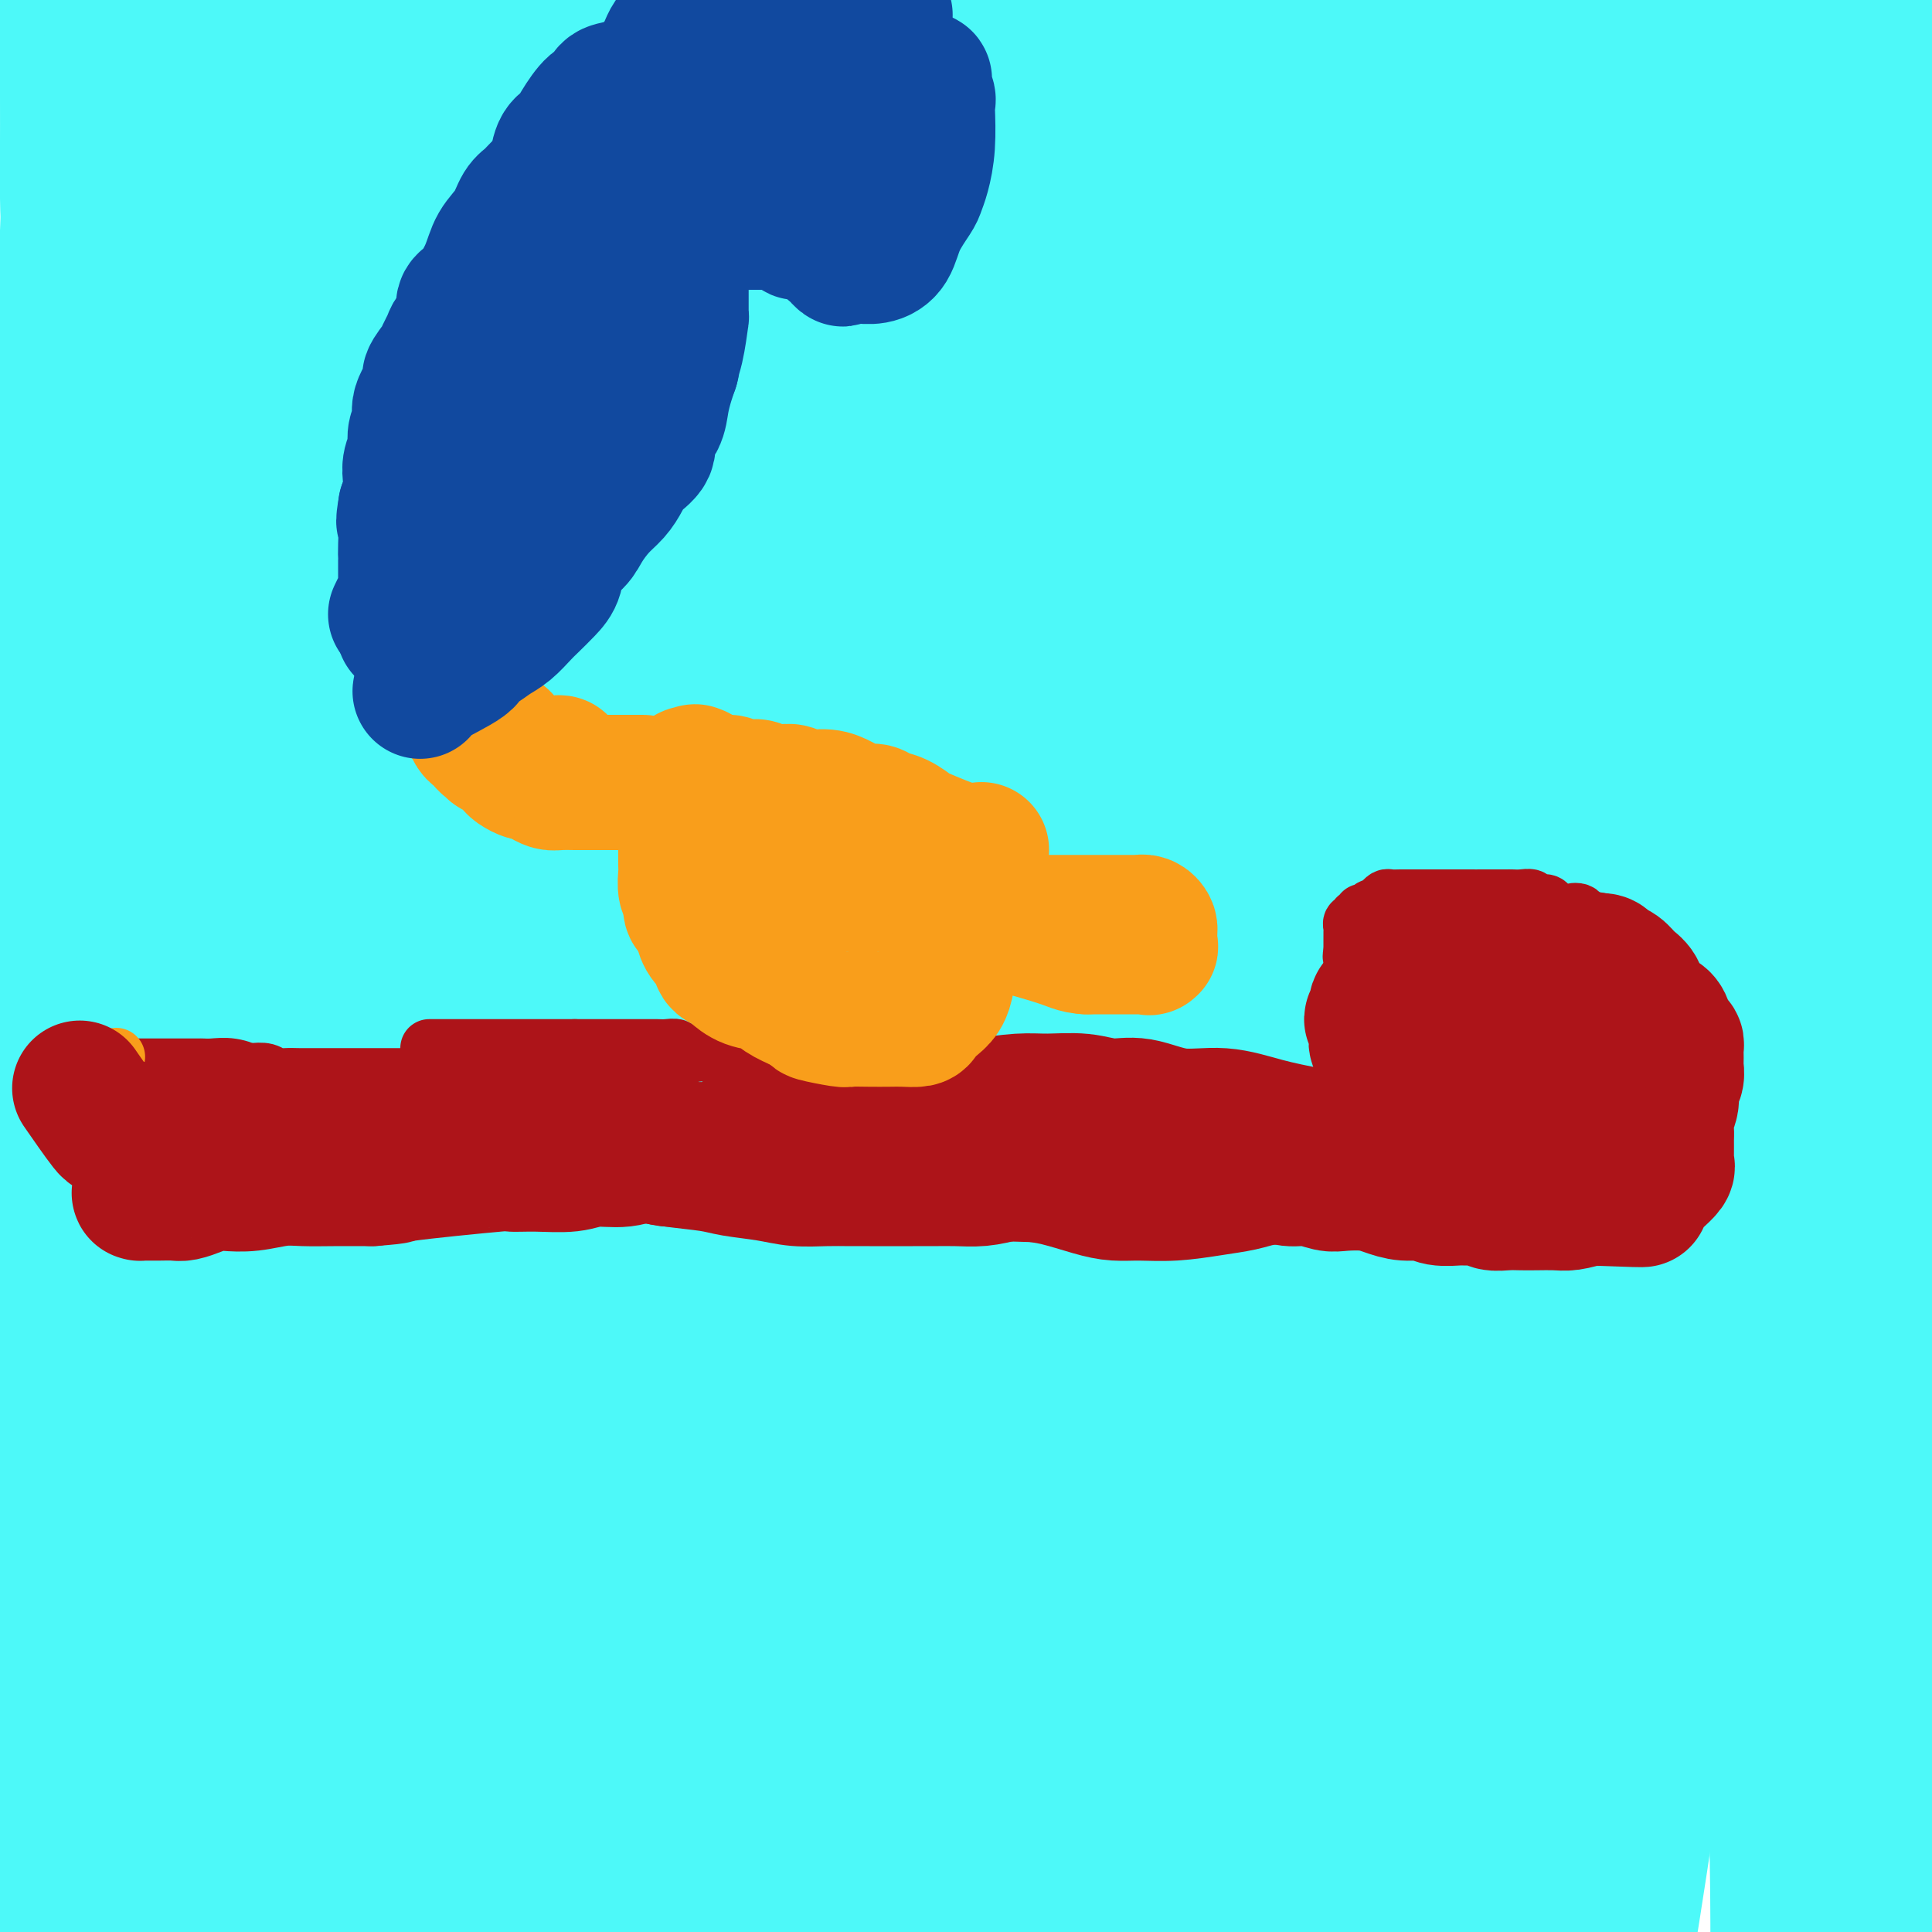 <svg viewBox='0 0 400 400' version='1.1' xmlns='http://www.w3.org/2000/svg' xmlns:xlink='http://www.w3.org/1999/xlink'><g fill='none' stroke='#4DF9F9' stroke-width='28' stroke-linecap='round' stroke-linejoin='round'><path d='M48,85c0.002,-0.007 0.005,-0.015 0,0c-0.005,0.015 -0.016,0.052 0,0c0.016,-0.052 0.059,-0.195 0,0c-0.059,0.195 -0.221,0.727 0,4c0.221,3.273 0.824,9.285 1,15c0.176,5.715 -0.073,11.132 0,19c0.073,7.868 0.470,18.188 0,28c-0.470,9.812 -1.807,19.116 -3,30c-1.193,10.884 -2.240,23.348 -3,37c-0.760,13.652 -1.231,28.492 -2,43c-0.769,14.508 -1.835,28.684 -2,43c-0.165,14.316 0.571,28.774 1,42c0.429,13.226 0.549,25.222 1,37c0.451,11.778 1.231,23.339 2,34c0.769,10.661 1.527,20.423 2,28c0.473,7.577 0.660,12.971 1,17c0.340,4.029 0.832,6.695 1,8c0.168,1.305 0.012,1.250 0,1c-0.012,-0.250 0.121,-0.696 0,-1c-0.121,-0.304 -0.496,-0.468 -1,-3c-0.504,-2.532 -1.139,-7.433 -2,-15c-0.861,-7.567 -1.949,-17.802 -3,-28c-1.051,-10.198 -2.066,-20.360 -4,-31c-1.934,-10.640 -4.788,-21.758 -7,-34c-2.212,-12.242 -3.783,-25.609 -6,-39c-2.217,-13.391 -5.079,-26.806 -7,-40c-1.921,-13.194 -2.902,-26.168 -4,-37c-1.098,-10.832 -2.314,-19.524 -3,-30c-0.686,-10.476 -0.843,-22.738 -1,-35'/><path d='M9,178c-1.192,-21.727 -0.172,-25.043 0,-31c0.172,-5.957 -0.504,-14.553 0,-28c0.504,-13.447 2.188,-31.746 3,-40c0.812,-8.254 0.753,-6.465 1,-11c0.247,-4.535 0.801,-15.395 1,-20c0.199,-4.605 0.042,-2.955 0,-7c-0.042,-4.045 0.031,-13.785 0,-21c-0.031,-7.215 -0.167,-11.905 0,-8c0.167,3.905 0.638,16.403 0,-2c-0.638,-18.403 -2.385,-67.709 0,1c2.385,68.709 8.903,255.433 11,324c2.097,68.567 -0.225,18.978 -1,1c-0.775,-17.978 -0.001,-4.345 0,0c0.001,4.345 -0.769,-0.600 -3,-8c-2.231,-7.400 -5.923,-17.257 -8,-31c-2.077,-13.743 -2.538,-31.371 -3,-49'/><path d='M10,248c-0.147,-15.761 0.986,-30.662 2,-46c1.014,-15.338 1.910,-31.112 3,-44c1.090,-12.888 2.373,-22.890 3,-28c0.627,-5.110 0.599,-5.327 1,-8c0.401,-2.673 1.232,-7.802 2,-12c0.768,-4.198 1.473,-7.464 2,-10c0.527,-2.536 0.875,-4.341 1,-6c0.125,-1.659 0.029,-3.172 0,-4c-0.029,-0.828 0.011,-0.971 0,-1c-0.011,-0.029 -0.073,0.056 0,0c0.073,-0.056 0.283,-0.252 0,0c-0.283,0.252 -1.058,0.951 -2,6c-0.942,5.049 -2.053,14.449 -3,25c-0.947,10.551 -1.732,22.253 -2,35c-0.268,12.747 -0.019,26.539 0,42c0.019,15.461 -0.192,32.592 0,50c0.192,17.408 0.787,35.092 1,51c0.213,15.908 0.043,30.041 0,43c-0.043,12.959 0.041,24.745 0,35c-0.041,10.255 -0.206,18.979 -1,26c-0.794,7.021 -2.215,12.339 -3,16c-0.785,3.661 -0.932,5.664 -1,7c-0.068,1.336 -0.058,2.005 0,2c0.058,-0.005 0.162,-0.684 0,-1c-0.162,-0.316 -0.590,-0.270 -1,-4c-0.410,-3.730 -0.803,-11.235 -1,-22c-0.197,-10.765 -0.199,-24.790 0,-39c0.199,-14.210 0.600,-28.605 1,-43'/><path d='M12,318c0.138,-24.600 0.982,-32.601 2,-49c1.018,-16.399 2.210,-41.197 3,-53c0.790,-11.803 1.178,-10.610 2,-25c0.822,-14.390 2.076,-44.364 3,-59c0.924,-14.636 1.516,-13.933 2,-25c0.484,-11.067 0.859,-33.904 1,-45c0.141,-11.096 0.049,-10.452 0,-11c-0.049,-0.548 -0.055,-2.287 0,-3c0.055,-0.713 0.169,-0.400 0,0c-0.169,0.400 -0.623,0.886 -1,5c-0.377,4.114 -0.677,11.857 -2,27c-1.323,15.143 -3.667,37.686 -5,57c-1.333,19.314 -1.653,35.399 -2,54c-0.347,18.601 -0.719,39.718 -1,61c-0.281,21.282 -0.471,42.728 -1,63c-0.529,20.272 -1.395,39.369 -2,58c-0.605,18.631 -0.947,36.797 -1,52c-0.053,15.203 0.182,27.444 0,38c-0.182,10.556 -0.782,19.429 -1,25c-0.218,5.571 -0.054,7.841 0,9c0.054,1.159 -0.001,1.208 0,1c0.001,-0.208 0.060,-0.673 0,-1c-0.060,-0.327 -0.238,-0.518 0,-5c0.238,-4.482 0.893,-13.257 2,-28c1.107,-14.743 2.668,-35.454 4,-55c1.332,-19.546 2.437,-37.925 4,-58c1.563,-20.075 3.584,-41.845 5,-64c1.416,-22.155 2.227,-44.696 3,-66c0.773,-21.304 1.506,-41.373 2,-61c0.494,-19.627 0.747,-38.814 1,-58'/><path d='M30,102c1.265,-36.260 1.428,-34.408 1,-48c-0.428,-13.592 -1.448,-42.626 -2,-56c-0.552,-13.374 -0.635,-11.086 -1,-16c-0.365,-4.914 -1.012,-17.028 -2,-25c-0.988,-7.972 -2.318,-11.802 -3,-16c-0.682,-4.198 -0.715,-8.766 -1,-11c-0.285,-2.234 -0.822,-2.135 -1,-2c-0.178,0.135 0.004,0.307 0,0c-0.004,-0.307 -0.195,-1.092 0,0c0.195,1.092 0.775,4.060 1,17c0.225,12.940 0.096,35.851 1,58c0.904,22.149 2.843,43.537 4,67c1.157,23.463 1.533,49.000 2,74c0.467,25.000 1.027,49.464 1,74c-0.027,24.536 -0.639,49.146 -1,72c-0.361,22.854 -0.471,43.952 -1,61c-0.529,17.048 -1.476,30.045 -2,41c-0.524,10.955 -0.623,19.867 -1,26c-0.377,6.133 -1.031,9.485 -1,11c0.031,1.515 0.747,1.192 1,1c0.253,-0.192 0.042,-0.254 0,0c-0.042,0.254 0.086,0.825 0,0c-0.086,-0.825 -0.385,-3.046 0,-11c0.385,-7.954 1.456,-21.641 3,-36c1.544,-14.359 3.562,-29.388 6,-46c2.438,-16.612 5.297,-34.806 8,-55c2.703,-20.194 5.252,-42.389 7,-62c1.748,-19.611 2.695,-36.638 3,-50c0.305,-13.362 -0.033,-23.059 0,-50c0.033,-26.941 0.438,-71.126 0,-99c-0.438,-27.874 -1.719,-39.437 -3,-51'/><path d='M49,-30c-1.349,-38.048 -3.221,-33.170 -5,-38c-1.779,-4.830 -3.466,-19.370 -4,-23c-0.534,-3.630 0.084,3.649 0,10c-0.084,6.351 -0.869,11.772 -1,18c-0.131,6.228 0.394,13.261 1,30c0.606,16.739 1.293,43.185 2,61c0.707,17.815 1.433,27.000 2,59c0.567,32.000 0.974,86.816 1,124c0.026,37.184 -0.329,56.736 -1,81c-0.671,24.264 -1.658,53.239 -3,77c-1.342,23.761 -3.039,42.310 -4,58c-0.961,15.690 -1.188,28.523 -1,38c0.188,9.477 0.789,15.598 1,18c0.211,2.402 0.030,1.086 0,1c-0.030,-0.086 0.089,1.057 0,0c-0.089,-1.057 -0.388,-4.315 0,-16c0.388,-11.685 1.463,-31.799 3,-53c1.537,-21.201 3.535,-43.491 5,-66c1.465,-22.509 2.397,-45.238 3,-69c0.603,-23.762 0.875,-48.556 1,-69c0.125,-20.444 0.101,-36.538 0,-49c-0.101,-12.462 -0.278,-21.294 -1,-46c-0.722,-24.706 -1.987,-65.287 -3,-89c-1.013,-23.713 -1.774,-30.558 -3,-41c-1.226,-10.442 -2.918,-24.480 -4,-34c-1.082,-9.520 -1.555,-14.520 -2,-18c-0.445,-3.480 -0.861,-5.438 -1,-6c-0.139,-0.562 0.001,0.272 0,0c-0.001,-0.272 -0.143,-1.649 0,5c0.143,6.649 0.572,21.325 1,36'/><path d='M36,-31c0.511,18.995 1.290,45.982 2,61c0.710,15.018 1.352,18.069 4,62c2.648,43.931 7.301,128.744 9,166c1.699,37.256 0.445,26.954 1,39c0.555,12.046 2.920,46.440 4,71c1.080,24.560 0.875,39.286 1,52c0.125,12.714 0.581,23.416 1,29c0.419,5.584 0.801,6.051 1,6c0.199,-0.051 0.215,-0.618 0,-2c-0.215,-1.382 -0.662,-3.578 0,-15c0.662,-11.422 2.435,-32.071 4,-55c1.565,-22.929 2.924,-48.137 4,-74c1.076,-25.863 1.868,-52.380 2,-76c0.132,-23.620 -0.395,-44.344 -1,-60c-0.605,-15.656 -1.286,-26.246 -3,-57c-1.714,-30.754 -4.459,-81.673 -6,-112c-1.541,-30.327 -1.877,-40.064 -3,-52c-1.123,-11.936 -3.031,-26.073 -4,-34c-0.969,-7.927 -0.999,-9.646 -1,-10c-0.001,-0.354 0.025,0.656 0,3c-0.025,2.344 -0.102,6.020 0,17c0.102,10.980 0.384,29.262 1,46c0.616,16.738 1.566,31.930 3,69c1.434,37.070 3.351,96.016 5,136c1.649,39.984 3.030,61.005 4,86c0.970,24.995 1.528,53.963 2,80c0.472,26.037 0.859,49.144 1,69c0.141,19.856 0.038,36.461 0,49c-0.038,12.539 -0.011,21.011 0,25c0.011,3.989 0.005,3.494 0,3'/><path d='M67,491c0.428,35.090 -0.001,9.816 0,-1c0.001,-10.816 0.431,-7.174 2,-18c1.569,-10.826 4.278,-36.120 7,-63c2.722,-26.880 5.457,-55.348 7,-85c1.543,-29.652 1.894,-60.490 2,-92c0.106,-31.510 -0.032,-63.691 -1,-95c-0.968,-31.309 -2.767,-61.744 -5,-90c-2.233,-28.256 -4.901,-54.332 -7,-76c-2.099,-21.668 -3.628,-38.927 -5,-52c-1.372,-13.073 -2.588,-21.959 -3,-26c-0.412,-4.041 -0.021,-3.237 0,-2c0.021,1.237 -0.327,2.906 1,13c1.327,10.094 4.330,28.614 7,56c2.670,27.386 5.006,63.637 7,99c1.994,35.363 3.647,69.838 5,105c1.353,35.162 2.407,71.009 3,106c0.593,34.991 0.723,69.124 0,101c-0.723,31.876 -2.301,61.496 -4,86c-1.699,24.504 -3.519,43.893 -5,58c-1.481,14.107 -2.622,22.934 -3,27c-0.378,4.066 0.006,3.371 0,3c-0.006,-0.371 -0.401,-0.420 0,-4c0.401,-3.580 1.597,-10.693 4,-32c2.403,-21.307 6.011,-56.810 10,-90c3.989,-33.190 8.358,-64.068 11,-96c2.642,-31.932 3.556,-64.917 4,-98c0.444,-33.083 0.417,-66.262 0,-99c-0.417,-32.738 -1.225,-65.033 -3,-97c-1.775,-31.967 -4.516,-63.607 -7,-92c-2.484,-28.393 -4.710,-53.541 -7,-73c-2.290,-19.459 -4.645,-33.230 -7,-47'/><path d='M80,-183c-3.471,-35.949 -1.648,-19.821 -1,-14c0.648,5.821 0.122,1.336 0,2c-0.122,0.664 0.160,6.479 1,27c0.840,20.521 2.237,55.749 4,93c1.763,37.251 3.890,76.526 6,116c2.110,39.474 4.201,79.149 6,115c1.799,35.851 3.305,67.880 5,99c1.695,31.120 3.580,61.333 5,88c1.420,26.667 2.376,49.788 3,68c0.624,18.212 0.918,31.517 1,39c0.082,7.483 -0.047,9.146 0,10c0.047,0.854 0.271,0.900 0,0c-0.271,-0.900 -1.036,-2.745 -1,-12c0.036,-9.255 0.874,-25.919 2,-51c1.126,-25.081 2.540,-58.577 4,-90c1.460,-31.423 2.967,-60.773 4,-93c1.033,-32.227 1.594,-67.332 1,-101c-0.594,-33.668 -2.342,-65.899 -4,-96c-1.658,-30.101 -3.225,-58.071 -5,-82c-1.775,-23.929 -3.758,-43.816 -5,-57c-1.242,-13.184 -1.743,-19.665 -2,-22c-0.257,-2.335 -0.272,-0.523 0,3c0.272,3.523 0.829,8.756 3,32c2.171,23.244 5.955,64.497 9,105c3.045,40.503 5.350,80.255 7,120c1.650,39.745 2.646,79.482 3,117c0.354,37.518 0.067,72.818 0,105c-0.067,32.182 0.085,61.245 0,84c-0.085,22.755 -0.408,39.203 0,50c0.408,10.797 1.545,15.942 2,17c0.455,1.058 0.227,-1.971 0,-5'/><path d='M128,484c-0.261,1.345 -0.915,7.206 4,-28c4.915,-35.206 15.398,-111.481 20,-147c4.602,-35.519 3.323,-30.282 3,-50c-0.323,-19.718 0.311,-64.390 -1,-101c-1.311,-36.610 -4.566,-65.157 -8,-94c-3.434,-28.843 -7.047,-57.981 -10,-82c-2.953,-24.019 -5.246,-42.919 -8,-59c-2.754,-16.081 -5.969,-29.343 -8,-37c-2.031,-7.657 -2.877,-9.711 -3,-10c-0.123,-0.289 0.479,1.185 1,6c0.521,4.815 0.962,12.969 3,37c2.038,24.031 5.674,63.937 9,102c3.326,38.063 6.344,74.282 9,111c2.656,36.718 4.950,73.934 7,110c2.050,36.066 3.855,70.982 5,101c1.145,30.018 1.629,55.137 2,72c0.371,16.863 0.628,25.470 1,30c0.372,4.530 0.861,4.984 1,5c0.139,0.016 -0.070,-0.406 0,-5c0.070,-4.594 0.419,-13.361 2,-36c1.581,-22.639 4.393,-59.151 6,-93c1.607,-33.849 2.009,-65.037 2,-99c-0.009,-33.963 -0.427,-70.703 -2,-107c-1.573,-36.297 -4.300,-72.153 -7,-105c-2.700,-32.847 -5.373,-62.687 -8,-87c-2.627,-24.313 -5.210,-43.099 -7,-54c-1.790,-10.901 -2.789,-13.918 -3,-14c-0.211,-0.082 0.366,2.772 0,13c-0.366,10.228 -1.676,27.831 -2,60c-0.324,32.169 0.336,78.906 1,121c0.664,42.094 1.332,79.547 2,117'/><path d='M139,161c0.281,63.509 0.483,66.782 0,106c-0.483,39.218 -1.650,114.382 -3,150c-1.350,35.618 -2.884,31.690 -4,34c-1.116,2.310 -1.815,10.860 -2,14c-0.185,3.140 0.143,0.872 0,0c-0.143,-0.872 -0.756,-0.347 -1,-3c-0.244,-2.653 -0.120,-8.482 0,-27c0.120,-18.518 0.237,-49.723 1,-80c0.763,-30.277 2.172,-59.626 3,-93c0.828,-33.374 1.073,-70.772 1,-109c-0.073,-38.228 -0.466,-77.285 -1,-115c-0.534,-37.715 -1.209,-74.086 -2,-103c-0.791,-28.914 -1.697,-50.369 -2,-64c-0.303,-13.631 -0.002,-19.437 0,-21c0.002,-1.563 -0.296,1.119 0,4c0.296,2.881 1.186,5.963 4,24c2.814,18.037 7.553,51.030 11,84c3.447,32.970 5.602,65.916 8,101c2.398,35.084 5.038,72.307 7,108c1.962,35.693 3.245,69.856 5,103c1.755,33.144 3.980,65.270 6,92c2.020,26.730 3.834,48.064 6,62c2.166,13.936 4.683,20.472 6,24c1.317,3.528 1.433,4.046 2,3c0.567,-1.046 1.585,-3.658 5,-15c3.415,-11.342 9.227,-31.415 14,-60c4.773,-28.585 8.506,-65.683 10,-100c1.494,-34.317 0.748,-65.855 0,-101c-0.748,-35.145 -1.500,-73.899 -4,-110c-2.500,-36.101 -6.750,-69.551 -11,-103'/><path d='M198,-34c-3.327,-30.421 -6.145,-54.974 -10,-82c-3.855,-27.026 -8.748,-56.525 -11,-69c-2.252,-12.475 -1.863,-7.924 -2,-7c-0.137,0.924 -0.800,-1.778 -1,-1c-0.200,0.778 0.062,5.036 1,24c0.938,18.964 2.553,52.634 5,93c2.447,40.366 5.727,87.427 9,133c3.273,45.573 6.538,89.659 9,134c2.462,44.341 4.120,88.937 5,131c0.880,42.063 0.983,81.594 1,113c0.017,31.406 -0.052,54.686 -1,74c-0.948,19.314 -2.776,34.662 -4,43c-1.224,8.338 -1.846,9.668 -2,9c-0.154,-0.668 0.159,-3.332 0,-13c-0.159,-9.668 -0.789,-26.339 0,-54c0.789,-27.661 2.996,-66.310 5,-104c2.004,-37.690 3.803,-74.419 4,-110c0.197,-35.581 -1.209,-70.012 -3,-104c-1.791,-33.988 -3.969,-67.534 -7,-98c-3.031,-30.466 -6.916,-57.854 -10,-80c-3.084,-22.146 -5.367,-39.051 -8,-52c-2.633,-12.949 -5.617,-21.944 -7,-26c-1.383,-4.056 -1.166,-3.175 -1,-3c0.166,0.175 0.282,-0.358 0,3c-0.282,3.358 -0.962,10.607 -1,32c-0.038,21.393 0.564,56.931 1,91c0.436,34.069 0.705,66.671 1,100c0.295,33.329 0.615,67.387 1,101c0.385,33.613 0.834,66.780 1,97c0.166,30.220 0.047,57.491 0,78c-0.047,20.509 -0.024,34.254 0,48'/><path d='M173,467c0.307,91.183 -0.426,44.142 -1,28c-0.574,-16.142 -0.989,-1.383 -1,4c-0.011,5.383 0.381,1.392 0,-2c-0.381,-3.392 -1.536,-6.184 -4,-23c-2.464,-16.816 -6.236,-47.656 -8,-78c-1.764,-30.344 -1.520,-60.193 -3,-89c-1.480,-28.807 -4.685,-56.572 -7,-84c-2.315,-27.428 -3.740,-54.519 -5,-81c-1.260,-26.481 -2.354,-52.353 -3,-75c-0.646,-22.647 -0.845,-42.071 -1,-57c-0.155,-14.929 -0.265,-25.364 0,-31c0.265,-5.636 0.905,-6.472 1,-7c0.095,-0.528 -0.356,-0.747 0,2c0.356,2.747 1.520,8.460 5,29c3.480,20.540 9.278,55.905 13,89c3.722,33.095 5.369,63.918 7,96c1.631,32.082 3.247,65.421 5,97c1.753,31.579 3.644,61.397 5,88c1.356,26.603 2.175,49.990 3,67c0.825,17.010 1.654,27.642 2,35c0.346,7.358 0.210,11.442 0,13c-0.210,1.558 -0.494,0.589 0,-1c0.494,-1.589 1.765,-3.798 3,-15c1.235,-11.202 2.435,-31.396 5,-58c2.565,-26.604 6.497,-59.618 9,-91c2.503,-31.382 3.579,-61.133 4,-93c0.421,-31.867 0.187,-65.851 0,-98c-0.187,-32.149 -0.329,-62.463 -1,-92c-0.671,-29.537 -1.873,-58.299 -3,-84c-1.127,-25.701 -2.179,-48.343 -3,-65c-0.821,-16.657 -1.410,-27.328 -2,-38'/><path d='M193,-147c-1.476,-30.951 -1.166,-14.827 -1,-9c0.166,5.827 0.187,1.358 0,2c-0.187,0.642 -0.583,6.395 -1,26c-0.417,19.605 -0.857,53.062 -1,86c-0.143,32.938 0.009,65.355 0,98c-0.009,32.645 -0.180,65.516 0,98c0.180,32.484 0.711,64.581 1,96c0.289,31.419 0.335,62.159 0,91c-0.335,28.841 -1.052,55.784 -2,77c-0.948,21.216 -2.128,36.704 -3,50c-0.872,13.296 -1.437,24.398 -2,31c-0.563,6.602 -1.123,8.702 -1,9c0.123,0.298 0.929,-1.208 1,-2c0.071,-0.792 -0.593,-0.870 -1,-7c-0.407,-6.130 -0.558,-18.311 0,-39c0.558,-20.689 1.825,-49.885 3,-79c1.175,-29.115 2.259,-58.150 3,-87c0.741,-28.850 1.141,-57.516 1,-88c-0.141,-30.484 -0.822,-62.788 -1,-94c-0.178,-31.212 0.149,-61.333 0,-89c-0.149,-27.667 -0.773,-52.881 -1,-73c-0.227,-20.119 -0.057,-35.143 0,-44c0.057,-8.857 -0.001,-11.547 0,-12c0.001,-0.453 0.060,1.331 0,4c-0.060,2.669 -0.238,6.223 1,26c1.238,19.777 3.893,55.777 6,90c2.107,34.223 3.667,66.667 5,101c1.333,34.333 2.440,70.553 3,106c0.560,35.447 0.574,70.120 1,103c0.426,32.880 1.265,63.966 2,88c0.735,24.034 1.368,41.017 2,58'/><path d='M208,470c2.191,61.234 3.668,36.819 5,31c1.332,-5.819 2.517,6.958 3,12c0.483,5.042 0.263,2.348 0,1c-0.263,-1.348 -0.567,-1.350 0,-5c0.567,-3.650 2.007,-10.948 4,-29c1.993,-18.052 4.540,-46.860 6,-76c1.460,-29.140 1.834,-58.614 2,-85c0.166,-26.386 0.124,-49.686 0,-77c-0.124,-27.314 -0.329,-58.643 -1,-88c-0.671,-29.357 -1.809,-56.742 -3,-83c-1.191,-26.258 -2.434,-51.389 -4,-74c-1.566,-22.611 -3.453,-42.701 -5,-58c-1.547,-15.299 -2.752,-25.806 -4,-31c-1.248,-5.194 -2.538,-5.073 -3,-5c-0.462,0.073 -0.096,0.098 0,3c0.096,2.902 -0.079,8.679 0,27c0.079,18.321 0.414,49.184 1,78c0.586,28.816 1.425,55.585 2,83c0.575,27.415 0.886,55.478 1,81c0.114,25.522 0.031,48.505 0,70c-0.031,21.495 -0.008,41.501 0,60c0.008,18.499 0.002,35.490 0,51c-0.002,15.510 -0.000,29.537 0,39c0.000,9.463 -0.001,14.362 0,18c0.001,3.638 0.006,6.017 0,8c-0.006,1.983 -0.022,3.571 0,4c0.022,0.429 0.080,-0.299 0,0c-0.080,0.299 -0.300,1.627 0,0c0.300,-1.627 1.119,-6.207 3,-22c1.881,-15.793 4.823,-42.798 7,-69c2.177,-26.202 3.588,-51.601 5,-77'/><path d='M227,257c2.619,-37.182 1.667,-46.136 1,-87c-0.667,-40.864 -1.049,-113.639 -2,-152c-0.951,-38.361 -2.471,-42.310 -4,-49c-1.529,-6.690 -3.066,-16.122 -4,-20c-0.934,-3.878 -1.266,-2.203 -1,-2c0.266,0.203 1.131,-1.068 1,0c-0.131,1.068 -1.258,4.473 -2,17c-0.742,12.527 -1.098,34.176 -1,57c0.098,22.824 0.652,46.822 2,72c1.348,25.178 3.492,51.535 6,77c2.508,25.465 5.380,50.038 8,75c2.620,24.962 4.989,50.313 7,76c2.011,25.687 3.664,51.710 5,72c1.336,20.290 2.354,34.848 3,47c0.646,12.152 0.919,21.898 1,29c0.081,7.102 -0.029,11.558 0,13c0.029,1.442 0.198,-0.131 0,-1c-0.198,-0.869 -0.764,-1.035 -1,-7c-0.236,-5.965 -0.141,-17.730 0,-37c0.141,-19.270 0.327,-46.044 1,-71c0.673,-24.956 1.831,-48.094 2,-71c0.169,-22.906 -0.653,-45.581 -1,-69c-0.347,-23.419 -0.220,-47.583 -1,-70c-0.780,-22.417 -2.468,-43.085 -4,-62c-1.532,-18.915 -2.908,-36.075 -4,-51c-1.092,-14.925 -1.900,-27.615 -3,-37c-1.100,-9.385 -2.491,-15.464 -3,-19c-0.509,-3.536 -0.137,-4.529 0,-5c0.137,-0.471 0.039,-0.420 0,2c-0.039,2.420 -0.020,7.210 0,12'/><path d='M233,-4c-0.120,6.874 -0.419,17.059 1,50c1.419,32.941 4.556,88.639 6,115c1.444,26.361 1.196,23.384 2,38c0.804,14.616 2.660,46.824 4,74c1.340,27.176 2.163,49.321 3,72c0.837,22.679 1.688,45.891 2,61c0.312,15.109 0.083,22.113 0,29c-0.083,6.887 -0.022,13.657 0,17c0.022,3.343 0.006,3.258 0,3c-0.006,-0.258 -0.001,-0.688 0,-1c0.001,-0.312 -0.002,-0.504 0,-6c0.002,-5.496 0.010,-16.294 1,-36c0.990,-19.706 2.963,-48.321 4,-73c1.037,-24.679 1.139,-45.423 2,-70c0.861,-24.577 2.482,-52.986 4,-81c1.518,-28.014 2.935,-55.634 4,-83c1.065,-27.366 1.779,-54.478 2,-79c0.221,-24.522 -0.051,-46.455 0,-64c0.051,-17.545 0.426,-30.701 0,-40c-0.426,-9.299 -1.653,-14.741 -2,-17c-0.347,-2.259 0.186,-1.334 0,-1c-0.186,0.334 -1.089,0.076 -2,4c-0.911,3.924 -1.828,12.030 -3,32c-1.172,19.970 -2.597,51.804 -3,81c-0.403,29.196 0.218,55.756 1,84c0.782,28.244 1.725,58.174 3,86c1.275,27.826 2.880,53.550 4,79c1.120,25.450 1.754,50.626 2,74c0.246,23.374 0.105,44.947 0,61c-0.105,16.053 -0.173,26.587 0,36c0.173,9.413 0.586,17.707 1,26'/><path d='M269,467c1.703,71.816 0.460,28.355 0,13c-0.460,-15.355 -0.139,-2.604 0,2c0.139,4.604 0.095,1.063 0,-1c-0.095,-2.063 -0.240,-2.647 0,-11c0.240,-8.353 0.866,-24.475 2,-43c1.134,-18.525 2.774,-39.453 4,-61c1.226,-21.547 2.036,-43.714 3,-66c0.964,-22.286 2.081,-44.691 3,-67c0.919,-22.309 1.640,-44.522 2,-66c0.360,-21.478 0.360,-42.219 0,-61c-0.360,-18.781 -1.079,-35.600 -2,-50c-0.921,-14.400 -2.043,-26.382 -3,-34c-0.957,-7.618 -1.750,-10.872 -2,-12c-0.250,-1.128 0.042,-0.130 0,6c-0.042,6.130 -0.418,17.391 0,38c0.418,20.609 1.632,50.566 3,79c1.368,28.434 2.892,55.347 4,83c1.108,27.653 1.800,56.048 3,82c1.200,25.952 2.906,49.462 4,71c1.094,21.538 1.575,41.104 2,56c0.425,14.896 0.793,25.122 1,35c0.207,9.878 0.253,19.406 0,24c-0.253,4.594 -0.804,4.253 -1,4c-0.196,-0.253 -0.036,-0.416 0,-1c0.036,-0.584 -0.052,-1.587 1,-7c1.052,-5.413 3.243,-15.235 6,-31c2.757,-15.765 6.079,-37.473 9,-60c2.921,-22.527 5.440,-45.873 7,-72c1.560,-26.127 2.160,-55.036 3,-81c0.840,-25.964 1.920,-48.982 3,-72'/><path d='M321,164c1.216,-34.335 1.257,-43.674 -1,-72c-2.257,-28.326 -6.811,-75.640 -9,-97c-2.189,-21.360 -2.012,-16.767 -4,-23c-1.988,-6.233 -6.139,-23.293 -9,-32c-2.861,-8.707 -4.430,-9.061 -5,-9c-0.570,0.061 -0.141,0.537 0,1c0.141,0.463 -0.004,0.914 0,8c0.004,7.086 0.159,20.809 2,40c1.841,19.191 5.369,43.852 8,68c2.631,24.148 4.365,47.784 6,72c1.635,24.216 3.171,49.011 4,74c0.829,24.989 0.950,50.171 1,76c0.050,25.829 0.027,52.305 0,72c-0.027,19.695 -0.060,32.608 0,49c0.060,16.392 0.212,36.264 0,52c-0.212,15.736 -0.787,27.335 -1,35c-0.213,7.665 -0.062,11.395 0,13c0.062,1.605 0.035,1.086 0,1c-0.035,-0.086 -0.079,0.263 0,-2c0.079,-2.263 0.280,-7.136 2,-23c1.720,-15.864 4.960,-42.719 7,-66c2.040,-23.281 2.881,-42.987 3,-67c0.119,-24.013 -0.483,-52.334 -1,-78c-0.517,-25.666 -0.950,-48.677 -3,-70c-2.050,-21.323 -5.719,-40.957 -9,-61c-3.281,-20.043 -6.176,-40.495 -9,-58c-2.824,-17.505 -5.577,-32.064 -8,-45c-2.423,-12.936 -4.515,-24.251 -6,-32c-1.485,-7.749 -2.361,-11.932 -3,-14c-0.639,-2.068 -1.040,-2.019 -1,-2c0.040,0.019 0.520,0.010 1,0'/><path d='M286,-26c-5.644,-36.315 -2.253,-21.101 -2,10c0.253,31.101 -2.633,78.089 -4,111c-1.367,32.911 -1.217,51.744 -2,75c-0.783,23.256 -2.501,50.934 -4,76c-1.499,25.066 -2.780,47.518 -4,68c-1.220,20.482 -2.380,38.993 -4,56c-1.620,17.007 -3.699,32.508 -5,42c-1.301,9.492 -1.823,12.974 -2,15c-0.177,2.026 -0.011,2.597 0,3c0.011,0.403 -0.135,0.639 0,-1c0.135,-1.639 0.550,-5.152 1,-19c0.450,-13.848 0.933,-38.032 3,-62c2.067,-23.968 5.716,-47.722 8,-72c2.284,-24.278 3.201,-49.082 4,-74c0.799,-24.918 1.478,-49.952 2,-74c0.522,-24.048 0.886,-47.111 1,-69c0.114,-21.889 -0.022,-42.605 0,-61c0.022,-18.395 0.202,-34.469 0,-48c-0.202,-13.531 -0.786,-24.517 -1,-32c-0.214,-7.483 -0.057,-11.462 0,-13c0.057,-1.538 0.013,-0.635 0,0c-0.013,0.635 0.004,1.001 0,6c-0.004,4.999 -0.030,14.632 2,34c2.030,19.368 6.116,48.471 9,74c2.884,25.529 4.565,47.484 7,72c2.435,24.516 5.622,51.594 8,79c2.378,27.406 3.947,55.140 5,83c1.053,27.860 1.591,55.847 2,76c0.409,20.153 0.688,32.472 1,47c0.312,14.528 0.656,31.264 1,48'/><path d='M312,424c1.476,45.437 0.666,32.029 0,31c-0.666,-1.029 -1.187,10.319 -1,14c0.187,3.681 1.082,-0.307 2,-9c0.918,-8.693 1.858,-22.093 4,-40c2.142,-17.907 5.486,-40.323 8,-64c2.514,-23.677 4.199,-48.617 6,-75c1.801,-26.383 3.720,-54.208 5,-78c1.280,-23.792 1.922,-43.549 2,-68c0.078,-24.451 -0.407,-53.596 -1,-77c-0.593,-23.404 -1.293,-41.068 -3,-57c-1.707,-15.932 -4.420,-30.133 -7,-42c-2.580,-11.867 -5.026,-21.399 -7,-27c-1.974,-5.601 -3.475,-7.270 -4,-8c-0.525,-0.730 -0.073,-0.522 0,0c0.073,0.522 -0.234,1.357 -1,8c-0.766,6.643 -1.991,19.095 -2,38c-0.009,18.905 1.199,44.263 3,69c1.801,24.737 4.196,48.852 6,74c1.804,25.148 3.018,51.330 4,78c0.982,26.670 1.734,53.827 2,81c0.266,27.173 0.047,54.361 0,75c-0.047,20.639 0.078,34.728 0,51c-0.078,16.272 -0.358,34.727 -1,48c-0.642,13.273 -1.644,21.366 -2,26c-0.356,4.634 -0.065,5.811 0,6c0.065,0.189 -0.096,-0.610 0,-1c0.096,-0.390 0.448,-0.373 1,-4c0.552,-3.627 1.302,-10.900 4,-28c2.698,-17.100 7.342,-44.029 11,-69c3.658,-24.971 6.329,-47.986 9,-71'/><path d='M350,305c4.973,-37.827 4.907,-45.896 6,-76c1.093,-30.104 3.347,-82.243 4,-107c0.653,-24.757 -0.294,-22.133 0,-35c0.294,-12.867 1.831,-41.226 2,-60c0.169,-18.774 -1.029,-27.965 -2,-37c-0.971,-9.035 -1.716,-17.916 -2,-22c-0.284,-4.084 -0.108,-3.373 0,-3c0.108,0.373 0.150,0.408 0,1c-0.150,0.592 -0.490,1.741 -1,11c-0.510,9.259 -1.189,26.626 -1,52c0.189,25.374 1.245,58.754 2,88c0.755,29.246 1.207,54.359 2,79c0.793,24.641 1.927,48.809 3,72c1.073,23.191 2.087,45.405 3,65c0.913,19.595 1.727,36.572 2,53c0.273,16.428 0.007,32.309 0,46c-0.007,13.691 0.247,25.193 0,33c-0.247,7.807 -0.995,11.919 -1,14c-0.005,2.081 0.733,2.130 1,2c0.267,-0.130 0.062,-0.438 0,-1c-0.062,-0.562 0.020,-1.379 0,-8c-0.020,-6.621 -0.142,-19.046 1,-38c1.142,-18.954 3.550,-44.436 6,-68c2.450,-23.564 4.944,-45.210 7,-69c2.056,-23.790 3.673,-49.724 5,-74c1.327,-24.276 2.363,-46.895 3,-69c0.637,-22.105 0.875,-43.697 1,-64c0.125,-20.303 0.137,-39.318 0,-54c-0.137,-14.682 -0.421,-25.030 -1,-33c-0.579,-7.970 -1.451,-13.563 -2,-16c-0.549,-2.437 -0.774,-1.719 -1,-1'/><path d='M387,-14c-0.324,-7.768 0.867,-2.189 1,1c0.133,3.189 -0.791,3.986 -2,17c-1.209,13.014 -2.703,38.243 -3,64c-0.297,25.757 0.601,52.041 2,76c1.399,23.959 3.298,45.591 5,71c1.702,25.409 3.207,54.593 4,77c0.793,22.407 0.874,38.037 1,57c0.126,18.963 0.298,41.260 0,61c-0.298,19.740 -1.067,36.924 -2,50c-0.933,13.076 -2.031,22.044 -3,27c-0.969,4.956 -1.808,5.901 -2,6c-0.192,0.099 0.264,-0.649 0,-1c-0.264,-0.351 -1.246,-0.304 -2,-6c-0.754,-5.696 -1.278,-17.135 -1,-34c0.278,-16.865 1.358,-39.155 3,-59c1.642,-19.845 3.846,-37.245 5,-57c1.154,-19.755 1.259,-41.864 2,-65c0.741,-23.136 2.117,-47.299 3,-68c0.883,-20.701 1.273,-37.938 1,-56c-0.273,-18.062 -1.211,-36.947 -2,-55c-0.789,-18.053 -1.431,-35.273 -2,-49c-0.569,-13.727 -1.067,-23.961 -2,-34c-0.933,-10.039 -2.302,-19.884 -3,-27c-0.698,-7.116 -0.725,-11.502 -1,-15c-0.275,-3.498 -0.799,-6.109 -1,-7c-0.201,-0.891 -0.078,-0.064 0,0c0.078,0.064 0.112,-0.635 0,0c-0.112,0.635 -0.370,2.603 -1,12c-0.630,9.397 -1.631,26.222 -2,47c-0.369,20.778 -0.105,45.508 0,69c0.105,23.492 0.053,45.746 0,68'/><path d='M385,156c-0.295,38.392 0.466,36.374 0,57c-0.466,20.626 -2.161,63.898 -4,84c-1.839,20.102 -3.821,17.036 -5,18c-1.179,0.964 -1.553,5.959 -3,5c-1.447,-0.959 -3.966,-7.874 -7,-17c-3.034,-9.126 -6.581,-20.465 -8,-25c-1.419,-4.535 -0.709,-2.268 0,0'/></g>
<g fill='none' stroke='#AD1419' stroke-width='12' stroke-linecap='round' stroke-linejoin='round'><path d='M89,217c0.003,0.000 0.005,0.000 0,0c-0.005,0.000 -0.018,0.000 0,0c0.018,0.000 0.067,0.000 0,0c-0.067,0.000 -0.251,0.000 0,0c0.251,-0.000 0.936,0.000 3,0c2.064,0.000 5.508,-0.000 7,0c1.492,0.000 1.034,0.000 1,0c-0.034,0.000 0.357,0.000 1,0c0.643,0.000 1.537,0.000 2,0c0.463,0.000 0.495,0.000 1,0c0.505,-0.000 1.482,0.000 2,0c0.518,-0.000 0.578,0.000 1,0c0.422,0.000 1.207,0.000 2,0c0.793,0.000 1.594,-0.000 2,0c0.406,0.000 0.418,0.000 1,0c0.582,0.000 1.733,0.000 2,0c0.267,0.000 -0.351,0.000 0,0c0.351,0.000 1.671,0.000 2,0c0.329,0.000 -0.335,0.000 0,0c0.335,0.000 1.667,0.000 3,0'/><path d='M119,217c4.972,-0.000 2.401,-0.000 2,0c-0.401,0.000 1.369,0.000 3,0c1.631,-0.000 3.122,-0.000 4,0c0.878,0.000 1.141,0.000 2,0c0.859,-0.000 2.314,-0.001 3,0c0.686,0.001 0.602,0.004 1,0c0.398,-0.004 1.278,-0.015 2,0c0.722,0.015 1.285,0.055 2,0c0.715,-0.055 1.581,-0.207 2,0c0.419,0.207 0.393,0.772 1,1c0.607,0.228 1.849,0.117 3,0c1.151,-0.117 2.210,-0.242 3,0c0.790,0.242 1.311,0.849 2,1c0.689,0.151 1.546,-0.156 2,0c0.454,0.156 0.505,0.774 1,1c0.495,0.226 1.434,0.061 2,0c0.566,-0.061 0.757,-0.016 1,0c0.243,0.016 0.536,0.004 1,0c0.464,-0.004 1.098,-0.001 2,0c0.902,0.001 2.072,0.000 3,0c0.928,-0.000 1.614,-0.000 2,0c0.386,0.000 0.472,0.000 1,0c0.528,-0.000 1.497,-0.000 2,0c0.503,0.000 0.538,0.000 1,0c0.462,-0.000 1.349,-0.000 2,0c0.651,0.000 1.067,0.000 2,0c0.933,-0.000 2.384,-0.000 3,0c0.616,0.000 0.397,0.000 1,0c0.603,-0.000 2.030,-0.000 3,0c0.970,0.000 1.485,0.000 2,0'/><path d='M180,220c9.692,0.464 3.423,0.123 2,0c-1.423,-0.123 2.002,-0.029 4,0c1.998,0.029 2.570,-0.006 3,0c0.430,0.006 0.716,0.055 1,0c0.284,-0.055 0.564,-0.213 1,0c0.436,0.213 1.027,0.797 2,1c0.973,0.203 2.330,0.026 3,0c0.670,-0.026 0.655,0.098 1,0c0.345,-0.098 1.051,-0.420 2,0c0.949,0.420 2.142,1.580 3,2c0.858,0.420 1.383,0.098 2,0c0.617,-0.098 1.326,0.026 2,0c0.674,-0.026 1.312,-0.203 2,0c0.688,0.203 1.426,0.786 2,1c0.574,0.214 0.984,0.057 1,0c0.016,-0.057 -0.360,-0.015 0,0c0.360,0.015 1.457,0.004 2,0c0.543,-0.004 0.531,-0.001 1,0c0.469,0.001 1.420,0.000 2,0c0.580,-0.000 0.789,-0.000 1,0c0.211,0.000 0.423,0.000 1,0c0.577,-0.000 1.520,-0.000 2,0c0.480,0.000 0.497,0.000 1,0c0.503,-0.000 1.490,-0.001 2,0c0.510,0.001 0.541,0.004 1,0c0.459,-0.004 1.344,-0.015 2,0c0.656,0.015 1.083,0.056 2,0c0.917,-0.056 2.324,-0.207 3,0c0.676,0.207 0.622,0.774 1,1c0.378,0.226 1.189,0.113 2,0'/><path d='M234,225c8.575,1.000 3.012,1.000 2,1c-1.012,-0.000 2.526,-0.000 4,0c1.474,0.000 0.884,0.000 1,0c0.116,-0.000 0.936,-0.001 2,0c1.064,0.001 2.370,0.004 3,0c0.630,-0.004 0.584,-0.015 1,0c0.416,0.015 1.295,0.057 2,0c0.705,-0.057 1.235,-0.211 2,0c0.765,0.211 1.765,0.788 2,1c0.235,0.212 -0.295,0.061 0,0c0.295,-0.061 1.413,-0.030 2,0c0.587,0.030 0.642,0.061 1,0c0.358,-0.061 1.021,-0.212 2,0c0.979,0.212 2.276,0.789 3,1c0.724,0.211 0.874,0.057 1,0c0.126,-0.057 0.226,-0.015 1,0c0.774,0.015 2.221,0.004 3,0c0.779,-0.004 0.890,-0.001 1,0c0.110,0.001 0.218,0.000 1,0c0.782,-0.000 2.236,-0.000 3,0c0.764,0.000 0.837,0.000 1,0c0.163,-0.000 0.415,-0.000 1,0c0.585,0.000 1.504,0.000 2,0c0.496,-0.000 0.571,-0.000 1,0c0.429,0.000 1.214,0.000 2,0c0.786,-0.000 1.572,-0.000 2,0c0.428,0.000 0.496,0.000 1,0c0.504,-0.000 1.443,-0.000 2,0c0.557,0.000 0.730,0.000 1,0c0.270,-0.000 0.635,-0.000 1,0'/><path d='M285,228c8.113,0.464 2.895,0.124 1,0c-1.895,-0.124 -0.466,-0.033 0,0c0.466,0.033 -0.029,0.009 0,0c0.029,-0.009 0.584,-0.002 1,0c0.416,0.002 0.693,0.001 1,0c0.307,-0.001 0.645,-0.000 1,0c0.355,0.000 0.726,0.000 1,0c0.274,-0.000 0.451,-0.000 1,0c0.549,0.000 1.471,0.000 2,0c0.529,-0.000 0.666,-0.000 1,0c0.334,0.000 0.864,0.000 1,0c0.136,-0.000 -0.123,-0.001 0,0c0.123,0.001 0.628,0.004 1,0c0.372,-0.004 0.610,-0.015 1,0c0.390,0.015 0.930,0.057 1,0c0.070,-0.057 -0.332,-0.211 0,0c0.332,0.211 1.398,0.789 2,1c0.602,0.211 0.740,0.057 1,0c0.260,-0.057 0.643,-0.015 1,0c0.357,0.015 0.687,0.004 1,0c0.313,-0.004 0.609,-0.001 1,0c0.391,0.001 0.878,-0.001 1,0c0.122,0.001 -0.122,0.004 0,0c0.122,-0.004 0.610,-0.015 1,0c0.390,0.015 0.682,0.056 1,0c0.318,-0.056 0.663,-0.207 1,0c0.337,0.207 0.668,0.774 1,1c0.332,0.226 0.666,0.113 1,0'/><path d='M310,230c4.047,0.309 1.663,0.083 1,0c-0.663,-0.083 0.395,-0.022 1,0c0.605,0.022 0.757,0.006 1,0c0.243,-0.006 0.577,-0.002 1,0c0.423,0.002 0.936,0.000 1,0c0.064,-0.000 -0.320,-0.000 0,0c0.320,0.000 1.343,0.000 2,0c0.657,-0.000 0.946,-0.000 1,0c0.054,0.000 -0.127,0.000 0,0c0.127,-0.000 0.563,0.000 1,0c0.437,-0.000 0.876,-0.000 1,0c0.124,0.000 -0.068,0.000 0,0c0.068,-0.000 0.396,-0.000 1,0c0.604,0.000 1.485,0.001 2,0c0.515,-0.001 0.663,-0.004 1,0c0.337,0.004 0.864,0.016 1,0c0.136,-0.016 -0.118,-0.059 0,0c0.118,0.059 0.609,0.218 1,0c0.391,-0.218 0.682,-0.815 1,-1c0.318,-0.185 0.663,0.042 1,0c0.337,-0.042 0.668,-0.351 1,-1c0.332,-0.649 0.666,-1.636 1,-2c0.334,-0.364 0.667,-0.104 1,0c0.333,0.104 0.667,0.052 1,0'/><path d='M332,226c0.823,-0.449 -0.119,0.430 0,0c0.119,-0.430 1.300,-2.168 2,-3c0.700,-0.832 0.920,-0.758 1,-1c0.080,-0.242 0.021,-0.799 0,-1c-0.021,-0.201 -0.002,-0.046 0,0c0.002,0.046 -0.011,-0.018 0,0c0.011,0.018 0.045,0.118 0,0c-0.045,-0.118 -0.170,-0.452 0,-1c0.170,-0.548 0.634,-1.309 1,-2c0.366,-0.691 0.633,-1.313 1,-2c0.367,-0.687 0.834,-1.440 1,-2c0.166,-0.560 0.030,-0.927 0,-2c-0.030,-1.073 0.044,-2.851 0,-4c-0.044,-1.149 -0.208,-1.670 0,-2c0.208,-0.330 0.788,-0.469 1,-1c0.212,-0.531 0.057,-1.452 0,-2c-0.057,-0.548 -0.015,-0.721 0,-1c0.015,-0.279 0.004,-0.663 0,-1c-0.004,-0.337 -0.001,-0.625 0,-1c0.001,-0.375 0.000,-0.836 0,-1c-0.000,-0.164 -0.000,-0.033 0,0c0.000,0.033 -0.000,-0.034 0,0c0.000,0.034 0.001,0.167 0,0c-0.001,-0.167 -0.003,-0.636 0,-1c0.003,-0.364 0.012,-0.623 0,-1c-0.012,-0.377 -0.045,-0.872 0,-1c0.045,-0.128 0.167,0.110 0,0c-0.167,-0.110 -0.622,-0.568 -1,-1c-0.378,-0.432 -0.679,-0.838 -1,-1c-0.321,-0.162 -0.660,-0.081 -1,0'/><path d='M336,194c-0.416,-1.715 0.044,-0.502 0,0c-0.044,0.502 -0.592,0.292 -1,0c-0.408,-0.292 -0.677,-0.665 -1,-1c-0.323,-0.335 -0.701,-0.633 -1,-1c-0.299,-0.367 -0.519,-0.802 -1,-1c-0.481,-0.198 -1.224,-0.158 -2,0c-0.776,0.158 -1.587,0.435 -2,0c-0.413,-0.435 -0.429,-1.583 -1,-2c-0.571,-0.417 -1.696,-0.102 -2,0c-0.304,0.102 0.213,-0.010 0,0c-0.213,0.010 -1.155,0.143 -2,0c-0.845,-0.143 -1.591,-0.560 -2,-1c-0.409,-0.440 -0.481,-0.903 -1,-1c-0.519,-0.097 -1.486,0.170 -2,0c-0.514,-0.170 -0.575,-0.778 -1,-1c-0.425,-0.222 -1.213,-0.060 -2,0c-0.787,0.060 -1.572,0.016 -2,0c-0.428,-0.016 -0.499,-0.004 -1,0c-0.501,0.004 -1.431,0.001 -2,0c-0.569,-0.001 -0.777,-0.000 -1,0c-0.223,0.000 -0.460,0.000 -1,0c-0.540,-0.000 -1.383,-0.000 -2,0c-0.617,0.000 -1.010,0.000 -1,0c0.010,-0.000 0.421,-0.000 0,0c-0.421,0.000 -1.675,0.000 -2,0c-0.325,-0.000 0.277,-0.000 0,0c-0.277,0.000 -1.435,0.000 -2,0c-0.565,-0.000 -0.537,-0.000 -1,0c-0.463,0.000 -1.418,0.000 -2,0c-0.582,-0.000 -0.791,-0.000 -1,0'/><path d='M297,186c-3.422,0.000 -1.978,0.000 -2,0c-0.022,-0.000 -1.510,-0.000 -2,0c-0.490,0.000 0.020,0.000 0,0c-0.020,-0.000 -0.569,-0.001 -1,0c-0.431,0.001 -0.746,0.003 -1,0c-0.254,-0.003 -0.449,-0.011 -1,0c-0.551,0.011 -1.457,0.040 -2,0c-0.543,-0.040 -0.723,-0.150 -1,0c-0.277,0.150 -0.653,0.561 -1,1c-0.347,0.439 -0.666,0.906 -1,1c-0.334,0.094 -0.682,-0.186 -1,0c-0.318,0.186 -0.607,0.838 -1,1c-0.393,0.162 -0.890,-0.167 -1,0c-0.110,0.167 0.168,0.830 0,1c-0.168,0.170 -0.781,-0.151 -1,0c-0.219,0.151 -0.045,0.776 0,1c0.045,0.224 -0.041,0.049 0,0c0.041,-0.049 0.207,0.029 0,0c-0.207,-0.029 -0.788,-0.166 -1,0c-0.212,0.166 -0.057,0.636 0,1c0.057,0.364 0.015,0.623 0,1c-0.015,0.377 -0.004,0.871 0,1c0.004,0.129 0.001,-0.109 0,0c-0.001,0.109 -0.000,0.564 0,1c0.000,0.436 0.000,0.852 0,1c-0.000,0.148 -0.000,0.029 0,0c0.000,-0.029 0.000,0.031 0,0c-0.000,-0.031 -0.000,-0.152 0,0c0.000,0.152 0.000,0.576 0,1'/><path d='M280,197c-0.309,1.481 -0.083,1.184 0,1c0.083,-0.184 0.022,-0.257 0,0c-0.022,0.257 -0.006,0.842 0,1c0.006,0.158 0.002,-0.112 0,0c-0.002,0.112 -0.000,0.605 0,1c0.000,0.395 0.000,0.694 0,1c-0.000,0.306 -0.000,0.621 0,1c0.000,0.379 0.000,0.822 0,1c-0.000,0.178 -0.000,0.090 0,0c0.000,-0.090 0.000,-0.184 0,0c-0.000,0.184 -0.000,0.645 0,1c0.000,0.355 0.000,0.605 0,1c-0.000,0.395 -0.000,0.937 0,1c0.000,0.063 0.000,-0.353 0,0c-0.000,0.353 -0.000,1.475 0,2c0.000,0.525 0.000,0.451 0,1c-0.000,0.549 -0.000,1.719 0,2c0.000,0.281 0.000,-0.328 0,0c-0.000,0.328 -0.001,1.594 0,2c0.001,0.406 0.004,-0.046 0,0c-0.004,0.046 -0.016,0.591 0,1c0.016,0.409 0.061,0.682 0,1c-0.061,0.318 -0.227,0.681 0,1c0.227,0.319 0.848,0.594 1,1c0.152,0.406 -0.165,0.944 0,1c0.165,0.056 0.814,-0.370 1,0c0.186,0.370 -0.090,1.534 0,2c0.090,0.466 0.545,0.233 1,0'/><path d='M283,220c0.304,3.574 -0.437,1.010 0,0c0.437,-1.010 2.053,-0.467 3,0c0.947,0.467 1.226,0.856 2,1c0.774,0.144 2.042,0.041 3,0c0.958,-0.041 1.604,-0.021 2,0c0.396,0.021 0.540,0.043 1,0c0.460,-0.043 1.237,-0.152 2,0c0.763,0.152 1.514,0.566 2,1c0.486,0.434 0.708,0.887 1,1c0.292,0.113 0.652,-0.114 1,0c0.348,0.114 0.682,0.570 1,1c0.318,0.430 0.621,0.833 1,1c0.379,0.167 0.836,0.097 1,0c0.164,-0.097 0.036,-0.222 0,0c-0.036,0.222 0.021,0.792 0,1c-0.021,0.208 -0.118,0.056 0,0c0.118,-0.056 0.451,-0.015 1,0c0.549,0.015 1.312,0.004 2,0c0.688,-0.004 1.299,-0.001 2,0c0.701,0.001 1.492,0.000 2,0c0.508,-0.000 0.732,0.000 1,0c0.268,-0.000 0.579,-0.000 1,0c0.421,0.000 0.953,0.002 1,0c0.047,-0.002 -0.390,-0.007 0,0c0.390,0.007 1.607,0.027 2,0c0.393,-0.027 -0.039,-0.100 0,0c0.039,0.100 0.549,0.373 1,0c0.451,-0.373 0.843,-1.392 1,-2c0.157,-0.608 0.078,-0.804 0,-1'/><path d='M317,223c0.155,-0.334 0.042,0.332 0,-1c-0.042,-1.332 -0.014,-4.662 0,-6c0.014,-1.338 0.015,-0.684 0,-1c-0.015,-0.316 -0.046,-1.601 0,-2c0.046,-0.399 0.169,0.089 0,0c-0.169,-0.089 -0.630,-0.756 -1,-1c-0.370,-0.244 -0.648,-0.065 -1,0c-0.352,0.065 -0.776,0.018 -1,0c-0.224,-0.018 -0.248,-0.005 -1,0c-0.752,0.005 -2.233,0.001 -3,0c-0.767,-0.001 -0.822,-0.000 -1,0c-0.178,0.000 -0.480,-0.001 -1,0c-0.520,0.001 -1.256,0.004 -2,0c-0.744,-0.004 -1.494,-0.015 -2,0c-0.506,0.015 -0.766,0.056 -1,0c-0.234,-0.056 -0.441,-0.208 -1,0c-0.559,0.208 -1.470,0.776 -2,1c-0.530,0.224 -0.678,0.102 -1,0c-0.322,-0.102 -0.818,-0.186 -1,0c-0.182,0.186 -0.049,0.641 0,1c0.049,0.359 0.013,0.621 0,1c-0.013,0.379 -0.003,0.875 0,1c0.003,0.125 0.001,-0.120 0,0c-0.001,0.120 -0.000,0.606 0,1c0.000,0.394 0.000,0.697 0,1'/><path d='M298,218c-0.418,0.729 -0.464,0.052 0,0c0.464,-0.052 1.438,0.522 2,1c0.562,0.478 0.714,0.860 1,1c0.286,0.140 0.707,0.038 1,0c0.293,-0.038 0.459,-0.013 1,0c0.541,0.013 1.457,0.015 2,0c0.543,-0.015 0.713,-0.048 1,0c0.287,0.048 0.693,0.175 1,0c0.307,-0.175 0.517,-0.653 1,-1c0.483,-0.347 1.240,-0.563 2,-1c0.760,-0.437 1.524,-1.096 2,-2c0.476,-0.904 0.664,-2.052 1,-3c0.336,-0.948 0.819,-1.694 1,-2c0.181,-0.306 0.061,-0.172 0,0c-0.061,0.172 -0.061,0.382 0,0c0.061,-0.382 0.183,-1.356 0,-2c-0.183,-0.644 -0.672,-0.957 -1,-1c-0.328,-0.043 -0.495,0.185 -1,0c-0.505,-0.185 -1.348,-0.782 -2,-1c-0.652,-0.218 -1.112,-0.059 -2,0c-0.888,0.059 -2.202,0.016 -3,0c-0.798,-0.016 -1.079,-0.005 -2,0c-0.921,0.005 -2.482,0.005 -3,0c-0.518,-0.005 0.005,-0.015 0,0c-0.005,0.015 -0.540,0.057 -1,0c-0.460,-0.057 -0.845,-0.211 -1,0c-0.155,0.211 -0.080,0.788 0,1c0.080,0.212 0.166,0.061 0,0c-0.166,-0.061 -0.583,-0.030 -1,0'/><path d='M297,208c-3.089,-0.156 -2.311,-0.044 -2,0c0.311,0.044 0.156,0.022 0,0'/><path d='M311,206c-0.000,-0.000 -0.000,-0.000 0,0c0.000,0.000 0.000,0.000 0,0c-0.000,-0.000 -0.000,-0.001 0,0c0.000,0.001 0.001,0.003 0,0c-0.001,-0.003 -0.003,-0.012 0,0c0.003,0.012 0.010,0.044 0,0c-0.010,-0.044 -0.037,-0.166 -1,0c-0.963,0.166 -2.863,0.619 -7,2c-4.137,1.381 -10.510,3.690 -14,5c-3.490,1.310 -4.098,1.622 -5,2c-0.902,0.378 -2.097,0.822 -3,1c-0.903,0.178 -1.512,0.089 -2,0c-0.488,-0.089 -0.854,-0.176 -1,0c-0.146,0.176 -0.073,0.617 0,1c0.073,0.383 0.147,0.708 0,1c-0.147,0.292 -0.514,0.552 0,1c0.514,0.448 1.908,1.084 3,2c1.092,0.916 1.883,2.110 3,3c1.117,0.890 2.560,1.474 4,2c1.440,0.526 2.875,0.995 5,1c2.125,0.005 4.939,-0.453 7,-1c2.061,-0.547 3.369,-1.185 5,-2c1.631,-0.815 3.586,-1.809 5,-3c1.414,-1.191 2.289,-2.579 3,-4c0.711,-1.421 1.259,-2.874 2,-4c0.741,-1.126 1.674,-1.926 2,-3c0.326,-1.074 0.046,-2.422 0,-3c-0.046,-0.578 0.141,-0.386 0,-1c-0.141,-0.614 -0.612,-2.032 -1,-3c-0.388,-0.968 -0.694,-1.484 -1,-2'/><path d='M315,201c-0.203,-1.556 0.289,-0.947 -1,-1c-1.289,-0.053 -4.358,-0.767 -6,-1c-1.642,-0.233 -1.855,0.017 -3,0c-1.145,-0.017 -3.221,-0.300 -5,0c-1.779,0.300 -3.261,1.182 -4,2c-0.739,0.818 -0.734,1.572 -1,2c-0.266,0.428 -0.802,0.530 -1,1c-0.198,0.470 -0.059,1.307 0,2c0.059,0.693 0.037,1.244 0,2c-0.037,0.756 -0.091,1.719 0,3c0.091,1.281 0.326,2.879 1,4c0.674,1.121 1.785,1.765 3,3c1.215,1.235 2.532,3.061 4,4c1.468,0.939 3.087,0.990 5,1c1.913,0.010 4.119,-0.022 6,-1c1.881,-0.978 3.436,-2.901 5,-4c1.564,-1.099 3.138,-1.375 4,-2c0.862,-0.625 1.011,-1.599 1,-3c-0.011,-1.401 -0.182,-3.231 0,-5c0.182,-1.769 0.718,-3.479 1,-5c0.282,-1.521 0.310,-2.852 0,-4c-0.310,-1.148 -0.959,-2.112 -1,-3c-0.041,-0.888 0.527,-1.700 0,-2c-0.527,-0.300 -2.149,-0.089 -3,0c-0.851,0.089 -0.930,0.054 -2,0c-1.070,-0.054 -3.132,-0.128 -5,0c-1.868,0.128 -3.542,0.457 -5,1c-1.458,0.543 -2.700,1.300 -4,2c-1.300,0.700 -2.657,1.343 -4,2c-1.343,0.657 -2.671,1.329 -4,2'/><path d='M296,201c-3.056,1.113 -2.195,0.396 -2,0c0.195,-0.396 -0.277,-0.469 -1,0c-0.723,0.469 -1.696,1.481 -2,2c-0.304,0.519 0.061,0.547 0,1c-0.061,0.453 -0.549,1.333 -1,2c-0.451,0.667 -0.865,1.122 -1,2c-0.135,0.878 0.011,2.178 0,3c-0.011,0.822 -0.177,1.165 0,2c0.177,0.835 0.697,2.161 1,3c0.303,0.839 0.391,1.192 1,2c0.609,0.808 1.741,2.072 3,3c1.259,0.928 2.644,1.519 4,2c1.356,0.481 2.682,0.851 4,1c1.318,0.149 2.626,0.078 4,0c1.374,-0.078 2.813,-0.164 4,-1c1.187,-0.836 2.123,-2.422 3,-4c0.877,-1.578 1.697,-3.148 2,-5c0.303,-1.852 0.090,-3.987 0,-6c-0.090,-2.013 -0.056,-3.903 0,-5c0.056,-1.097 0.134,-1.401 0,-2c-0.134,-0.599 -0.480,-1.495 -1,-2c-0.520,-0.505 -1.216,-0.621 -2,-1c-0.784,-0.379 -1.658,-1.020 -3,-1c-1.342,0.020 -3.152,0.703 -5,1c-1.848,0.297 -3.733,0.208 -6,1c-2.267,0.792 -4.915,2.464 -7,4c-2.085,1.536 -3.609,2.936 -5,4c-1.391,1.064 -2.651,1.790 -3,2c-0.349,0.210 0.214,-0.097 0,0c-0.214,0.097 -1.204,0.599 -1,1c0.204,0.401 1.602,0.700 3,1'/><path d='M285,211c1.016,1.094 2.556,2.828 6,4c3.444,1.172 8.793,1.782 12,2c3.207,0.218 4.274,0.043 6,0c1.726,-0.043 4.113,0.046 6,0c1.887,-0.046 3.276,-0.226 5,-1c1.724,-0.774 3.784,-2.143 5,-3c1.216,-0.857 1.588,-1.202 2,-2c0.412,-0.798 0.862,-2.051 1,-3c0.138,-0.949 -0.038,-1.595 0,-2c0.038,-0.405 0.289,-0.567 0,-1c-0.289,-0.433 -1.119,-1.135 -2,-2c-0.881,-0.865 -1.813,-1.892 -4,-3c-2.187,-1.108 -5.627,-2.298 -9,-3c-3.373,-0.702 -6.678,-0.915 -8,-1c-1.322,-0.085 -0.661,-0.043 0,0'/><path d='M101,225c0.000,-0.000 0.000,-0.000 0,0c-0.000,0.000 -0.000,0.000 0,0c0.000,-0.000 0.001,-0.000 0,0c-0.001,0.000 -0.002,0.001 0,0c0.002,-0.001 0.008,-0.003 0,0c-0.008,0.003 -0.028,0.011 0,0c0.028,-0.011 0.105,-0.041 0,0c-0.105,0.041 -0.393,0.155 -1,0c-0.607,-0.155 -1.534,-0.577 -4,-1c-2.466,-0.423 -6.470,-0.845 -8,-1c-1.530,-0.155 -0.584,-0.041 -1,0c-0.416,0.041 -2.194,0.011 -3,0c-0.806,-0.011 -0.639,-0.003 -1,0c-0.361,0.003 -1.249,0.001 -2,0c-0.751,-0.001 -1.366,-0.000 -2,0c-0.634,0.000 -1.286,0.000 -2,0c-0.714,-0.000 -1.490,-0.000 -2,0c-0.510,0.000 -0.754,0.000 -1,0c-0.246,-0.000 -0.493,-0.000 -1,0c-0.507,0.000 -1.276,0.000 -2,0c-0.724,-0.000 -1.405,-0.000 -2,0c-0.595,0.000 -1.104,0.001 -2,0c-0.896,-0.001 -2.179,-0.004 -3,0c-0.821,0.004 -1.181,0.015 -2,0c-0.819,-0.015 -2.096,-0.056 -3,0c-0.904,0.056 -1.436,0.207 -2,0c-0.564,-0.207 -1.161,-0.774 -2,-1c-0.839,-0.226 -1.919,-0.113 -3,0'/><path d='M52,222c-7.969,-0.403 -3.391,0.088 -2,0c1.391,-0.088 -0.406,-0.756 -2,-1c-1.594,-0.244 -2.987,-0.065 -4,0c-1.013,0.065 -1.647,0.018 -2,0c-0.353,-0.018 -0.424,-0.005 -1,0c-0.576,0.005 -1.656,0.001 -2,0c-0.344,-0.001 0.049,-0.000 0,0c-0.049,0.000 -0.541,0.000 -1,0c-0.459,-0.000 -0.885,-0.000 -1,0c-0.115,0.000 0.082,0.000 0,0c-0.082,-0.000 -0.443,-0.000 -1,0c-0.557,0.000 -1.311,0.000 -2,0c-0.689,-0.000 -1.311,-0.000 -2,0c-0.689,0.000 -1.443,0.000 -2,0c-0.557,-0.000 -0.918,-0.000 -1,0c-0.082,0.000 0.115,0.001 0,0c-0.115,-0.001 -0.542,-0.004 -1,0c-0.458,0.004 -0.949,0.015 -1,0c-0.051,-0.015 0.336,-0.056 0,0c-0.336,0.056 -1.397,0.208 -2,0c-0.603,-0.208 -0.749,-0.777 -1,-1c-0.251,-0.223 -0.606,-0.098 -1,0c-0.394,0.098 -0.827,0.171 -1,0c-0.173,-0.171 -0.087,-0.585 0,-1'/><path d='M22,219c-4.667,-0.467 -1.333,-0.133 0,0c1.333,0.133 0.667,0.067 0,0'/></g>
<g fill='none' stroke='#F99E1B' stroke-width='12' stroke-linecap='round' stroke-linejoin='round'><path d='M24,219c0.004,-0.016 0.008,-0.032 0,0c-0.008,0.032 -0.026,0.111 0,0c0.026,-0.111 0.098,-0.413 0,0c-0.098,0.413 -0.366,1.542 0,4c0.366,2.458 1.366,6.247 2,8c0.634,1.753 0.902,1.470 1,2c0.098,0.530 0.026,1.872 0,3c-0.026,1.128 -0.007,2.043 0,3c0.007,0.957 0.002,1.955 0,3c-0.002,1.045 -0.001,2.136 0,3c0.001,0.864 0.000,1.499 0,2c-0.000,0.501 -0.001,0.866 0,1c0.001,0.134 0.004,0.036 0,0c-0.004,-0.036 -0.014,-0.008 0,0c0.014,0.008 0.052,-0.002 0,0c-0.052,0.002 -0.195,0.016 0,0c0.195,-0.016 0.726,-0.062 1,0c0.274,0.062 0.290,0.233 1,0c0.710,-0.233 2.114,-0.870 3,-1c0.886,-0.130 1.253,0.249 2,0c0.747,-0.249 1.873,-1.124 3,-2'/><path d='M37,245c1.634,-0.449 0.719,-0.072 3,-1c2.281,-0.928 7.757,-3.163 10,-4c2.243,-0.837 1.252,-0.277 2,0c0.748,0.277 3.235,0.270 5,0c1.765,-0.270 2.808,-0.804 4,-1c1.192,-0.196 2.531,-0.052 4,0c1.469,0.052 3.066,0.014 5,0c1.934,-0.014 4.204,-0.004 6,0c1.796,0.004 3.119,0.002 5,0c1.881,-0.002 4.319,-0.005 6,0c1.681,0.005 2.606,0.016 4,0c1.394,-0.016 3.258,-0.059 5,0c1.742,0.059 3.364,0.222 5,0c1.636,-0.222 3.287,-0.828 5,-1c1.713,-0.172 3.490,0.090 5,0c1.510,-0.090 2.755,-0.534 4,-1c1.245,-0.466 2.492,-0.956 4,-1c1.508,-0.044 3.279,0.357 5,0c1.721,-0.357 3.394,-1.471 5,-2c1.606,-0.529 3.146,-0.472 6,-1c2.854,-0.528 7.021,-1.640 9,-2c1.979,-0.360 1.768,0.033 3,0c1.232,-0.033 3.907,-0.493 6,-1c2.093,-0.507 3.606,-1.060 5,-1c1.394,0.060 2.670,0.734 4,1c1.330,0.266 2.716,0.124 4,0c1.284,-0.124 2.468,-0.229 4,0c1.532,0.229 3.412,0.792 5,1c1.588,0.208 2.882,0.059 4,0c1.118,-0.059 2.059,-0.030 3,0'/><path d='M182,231c4.566,0.205 3.980,-0.282 4,0c0.020,0.282 0.644,1.334 3,2c2.356,0.666 6.443,0.947 9,1c2.557,0.053 3.585,-0.123 5,0c1.415,0.123 3.216,0.544 5,1c1.784,0.456 3.551,0.948 5,1c1.449,0.052 2.580,-0.336 4,0c1.420,0.336 3.128,1.397 5,2c1.872,0.603 3.906,0.749 6,1c2.094,0.251 4.247,0.606 6,1c1.753,0.394 3.104,0.827 5,1c1.896,0.173 4.335,0.085 6,0c1.665,-0.085 2.556,-0.166 4,0c1.444,0.166 3.443,0.580 5,1c1.557,0.420 2.673,0.845 4,1c1.327,0.155 2.865,0.041 4,0c1.135,-0.041 1.867,-0.007 3,0c1.133,0.007 2.668,-0.012 4,0c1.332,0.012 2.461,0.056 4,0c1.539,-0.056 3.490,-0.211 5,0c1.510,0.211 2.581,0.788 4,1c1.419,0.212 3.188,0.061 5,0c1.812,-0.061 3.667,-0.031 5,0c1.333,0.031 2.143,0.062 3,0c0.857,-0.062 1.762,-0.216 3,0c1.238,0.216 2.810,0.804 4,1c1.190,0.196 1.999,0.001 3,0c1.001,-0.001 2.192,0.192 3,0c0.808,-0.192 1.231,-0.769 2,-1c0.769,-0.231 1.885,-0.115 3,0'/><path d='M313,244c8.667,-0.007 2.835,-0.524 2,-1c-0.835,-0.476 3.327,-0.911 5,-1c1.673,-0.089 0.858,0.169 1,0c0.142,-0.169 1.241,-0.763 2,-1c0.759,-0.237 1.177,-0.116 2,0c0.823,0.116 2.049,0.227 3,0c0.951,-0.227 1.625,-0.793 2,-1c0.375,-0.207 0.452,-0.055 1,0c0.548,0.055 1.568,0.015 2,0c0.432,-0.015 0.275,-0.004 0,0c-0.275,0.004 -0.667,0.001 -1,0c-0.333,-0.001 -0.608,-0.000 -1,0c-0.392,0.000 -0.901,0.000 -1,0c-0.099,-0.000 0.210,-0.000 0,0c-0.210,0.000 -0.941,0.000 -2,0c-1.059,-0.000 -2.445,-0.000 -3,0c-0.555,0.000 -0.277,0.000 0,0'/></g>
<g fill='none' stroke='#AD1419' stroke-width='28' stroke-linecap='round' stroke-linejoin='round'><path d='M332,217c0.005,0.001 0.010,0.001 0,0c-0.010,-0.001 -0.035,-0.004 0,0c0.035,0.004 0.129,0.014 0,0c-0.129,-0.014 -0.480,-0.051 -1,0c-0.520,0.051 -1.207,0.189 -3,1c-1.793,0.811 -4.690,2.294 -6,3c-1.310,0.706 -1.031,0.636 -2,1c-0.969,0.364 -3.185,1.162 -5,2c-1.815,0.838 -3.230,1.716 -5,3c-1.770,1.284 -3.894,2.974 -6,4c-2.106,1.026 -4.194,1.387 -6,2c-1.806,0.613 -3.328,1.478 -5,2c-1.672,0.522 -3.492,0.702 -5,1c-1.508,0.298 -2.702,0.713 -4,1c-1.298,0.287 -2.700,0.444 -4,1c-1.300,0.556 -2.499,1.511 -4,2c-1.501,0.489 -3.304,0.512 -5,1c-1.696,0.488 -3.284,1.441 -5,2c-1.716,0.559 -3.560,0.724 -5,1c-1.440,0.276 -2.474,0.663 -4,1c-1.526,0.337 -3.542,0.624 -6,1c-2.458,0.376 -5.356,0.840 -8,1c-2.644,0.160 -5.035,0.015 -7,0c-1.965,-0.015 -3.506,0.099 -5,0c-1.494,-0.099 -2.941,-0.411 -5,-1c-2.059,-0.589 -4.731,-1.454 -7,-2c-2.269,-0.546 -4.134,-0.773 -6,-1'/><path d='M213,243c-3.771,-0.818 -4.199,-0.863 -5,-1c-0.801,-0.137 -1.977,-0.366 -5,-1c-3.023,-0.634 -7.895,-1.672 -11,-2c-3.105,-0.328 -4.442,0.056 -6,0c-1.558,-0.056 -3.335,-0.552 -5,-1c-1.665,-0.448 -3.218,-0.848 -5,-1c-1.782,-0.152 -3.791,-0.054 -6,0c-2.209,0.054 -4.616,0.066 -7,0c-2.384,-0.066 -4.745,-0.210 -7,0c-2.255,0.210 -4.406,0.774 -7,1c-2.594,0.226 -5.633,0.113 -8,0c-2.367,-0.113 -4.064,-0.226 -6,0c-1.936,0.226 -4.113,0.793 -6,1c-1.887,0.207 -3.484,0.055 -5,0c-1.516,-0.055 -2.953,-0.015 -5,0c-2.047,0.015 -4.706,0.003 -7,0c-2.294,-0.003 -4.223,0.002 -6,0c-1.777,-0.002 -3.401,-0.013 -5,0c-1.599,0.013 -3.173,0.050 -5,0c-1.827,-0.050 -3.906,-0.185 -6,0c-2.094,0.185 -4.202,0.691 -6,1c-1.798,0.309 -3.287,0.423 -5,1c-1.713,0.577 -3.652,1.619 -5,2c-1.348,0.381 -2.106,0.102 -3,0c-0.894,-0.102 -1.923,-0.027 -3,0c-1.077,0.027 -2.203,0.004 -3,0c-0.797,-0.004 -1.265,0.009 -2,0c-0.735,-0.009 -1.736,-0.041 -3,0c-1.264,0.041 -2.790,0.155 -4,0c-1.210,-0.155 -2.105,-0.577 -3,-1'/><path d='M53,242c-19.616,0.757 -7.155,0.150 -3,0c4.155,-0.150 0.004,0.156 -2,0c-2.004,-0.156 -1.861,-0.774 -2,-1c-0.139,-0.226 -0.561,-0.060 -1,0c-0.439,0.060 -0.895,0.012 -1,0c-0.105,-0.012 0.140,0.011 0,0c-0.140,-0.011 -0.663,-0.055 -1,0c-0.337,0.055 -0.486,0.211 -1,0c-0.514,-0.211 -1.394,-0.787 -2,-1c-0.606,-0.213 -0.939,-0.061 -1,0c-0.061,0.061 0.149,0.031 0,0c-0.149,-0.031 -0.658,-0.064 -1,0c-0.342,0.064 -0.516,0.224 -1,0c-0.484,-0.224 -1.278,-0.830 -2,-1c-0.722,-0.170 -1.370,0.098 -2,0c-0.630,-0.098 -1.241,-0.562 -2,-1c-0.759,-0.438 -1.668,-0.849 -2,-1c-0.332,-0.151 -0.089,-0.040 0,0c0.089,0.040 0.024,0.011 0,0c-0.024,-0.011 -0.007,-0.003 0,0c0.007,0.003 0.003,0.002 0,0'/><path d='M29,237c-3.713,-0.776 -0.995,-0.215 0,0c0.995,0.215 0.267,0.084 0,0c-0.267,-0.084 -0.071,-0.121 0,0c0.071,0.121 0.019,0.398 0,1c-0.019,0.602 -0.005,1.527 0,2c0.005,0.473 0.001,0.495 0,1c-0.001,0.505 0.000,1.494 0,2c-0.000,0.506 -0.002,0.528 0,1c0.002,0.472 0.007,1.394 0,2c-0.007,0.606 -0.025,0.894 0,1c0.025,0.106 0.094,0.028 0,0c-0.094,-0.028 -0.349,-0.007 0,0c0.349,0.007 1.304,-0.001 2,0c0.696,0.001 1.134,0.011 2,0c0.866,-0.011 2.159,-0.042 3,0c0.841,0.042 1.230,0.156 2,0c0.770,-0.156 1.920,-0.581 3,-1c1.080,-0.419 2.090,-0.830 3,-1c0.910,-0.170 1.721,-0.098 3,0c1.279,0.098 3.028,0.222 5,0c1.972,-0.222 4.168,-0.792 6,-1c1.832,-0.208 3.301,-0.056 5,0c1.699,0.056 3.628,0.016 6,0c2.372,-0.016 5.186,-0.008 8,0'/><path d='M77,244c7.273,-0.569 3.456,-0.491 7,-1c3.544,-0.509 14.448,-1.605 19,-2c4.552,-0.395 2.751,-0.091 3,0c0.249,0.091 2.548,-0.033 5,0c2.452,0.033 5.059,0.224 7,0c1.941,-0.224 3.218,-0.862 5,-1c1.782,-0.138 4.070,0.226 6,0c1.930,-0.226 3.501,-1.041 5,-1c1.499,0.041 2.925,0.939 5,1c2.075,0.061 4.799,-0.716 7,-1c2.201,-0.284 3.877,-0.076 6,0c2.123,0.076 4.691,0.020 7,0c2.309,-0.020 4.359,-0.005 5,0c0.641,0.005 -0.128,0.001 2,0c2.128,-0.001 7.153,-0.000 10,0c2.847,0.000 3.517,0.000 5,0c1.483,-0.000 3.778,-0.000 6,0c2.222,0.000 4.372,0.000 6,0c1.628,-0.000 2.735,-0.000 5,0c2.265,0.000 5.689,0.000 8,0c2.311,-0.000 3.509,-0.000 5,0c1.491,0.000 3.276,0.000 5,0c1.724,-0.000 3.387,-0.000 5,0c1.613,0.000 3.176,0.000 5,0c1.824,-0.000 3.908,-0.000 6,0c2.092,0.000 4.193,0.000 6,0c1.807,-0.000 3.319,-0.000 5,0c1.681,0.000 3.529,0.000 5,0c1.471,-0.000 2.563,-0.000 4,0c1.437,0.000 3.218,0.000 5,0'/><path d='M257,239c20.068,0.226 8.739,0.793 5,1c-3.739,0.207 0.113,0.056 4,0c3.887,-0.056 7.811,-0.015 10,0c2.189,0.015 2.644,0.004 4,0c1.356,-0.004 3.612,-0.001 5,0c1.388,0.001 1.908,-0.001 3,0c1.092,0.001 2.756,0.004 4,0c1.244,-0.004 2.069,-0.015 3,0c0.931,0.015 1.967,0.056 3,0c1.033,-0.056 2.061,-0.207 3,0c0.939,0.207 1.787,0.774 3,1c1.213,0.226 2.790,0.113 4,0c1.210,-0.113 2.054,-0.226 3,0c0.946,0.226 1.993,0.793 3,1c1.007,0.207 1.975,0.056 3,0c1.025,-0.056 2.106,-0.015 3,0c0.894,0.015 1.602,0.004 3,0c1.398,-0.004 3.485,-0.001 5,0c1.515,0.001 2.458,0.000 3,0c0.542,-0.000 0.684,-0.000 1,0c0.316,0.000 0.804,0.000 1,0c0.196,-0.000 0.098,-0.000 0,0'/><path d='M333,242c11.776,0.525 3.216,0.337 -1,0c-4.216,-0.337 -4.087,-0.822 -4,-1c0.087,-0.178 0.133,-0.048 0,0c-0.133,0.048 -0.445,0.013 -1,0c-0.555,-0.013 -1.352,-0.003 -2,0c-0.648,0.003 -1.147,0.001 -2,0c-0.853,-0.001 -2.059,-0.000 -3,0c-0.941,0.000 -1.616,0.000 -2,0c-0.384,-0.000 -0.478,0.000 -1,0c-0.522,-0.000 -1.472,-0.000 -2,0c-0.528,0.000 -0.635,0.002 -1,0c-0.365,-0.002 -0.988,-0.006 -2,0c-1.012,0.006 -2.412,0.024 -4,0c-1.588,-0.024 -3.363,-0.089 -5,0c-1.637,0.089 -3.138,0.334 -5,0c-1.862,-0.334 -4.087,-1.246 -7,-2c-2.913,-0.754 -6.513,-1.349 -10,-2c-3.487,-0.651 -6.861,-1.359 -10,-2c-3.139,-0.641 -6.043,-1.214 -9,-2c-2.957,-0.786 -5.968,-1.784 -9,-2c-3.032,-0.216 -6.085,0.349 -9,0c-2.915,-0.349 -5.694,-1.611 -8,-2c-2.306,-0.389 -4.141,0.095 -6,0c-1.859,-0.095 -3.742,-0.769 -6,-1c-2.258,-0.231 -4.892,-0.021 -7,0c-2.108,0.021 -3.689,-0.149 -6,0c-2.311,0.149 -5.351,0.617 -8,1c-2.649,0.383 -4.905,0.680 -7,1c-2.095,0.320 -4.027,0.663 -6,1c-1.973,0.337 -3.986,0.669 -6,1'/><path d='M184,232c-7.191,0.874 -5.168,1.060 -5,1c0.168,-0.060 -1.519,-0.366 -5,0c-3.481,0.366 -8.754,1.403 -12,2c-3.246,0.597 -4.463,0.752 -6,1c-1.537,0.248 -3.392,0.587 -5,1c-1.608,0.413 -2.967,0.899 -5,1c-2.033,0.101 -4.738,-0.183 -7,0c-2.262,0.183 -4.080,0.834 -6,1c-1.920,0.166 -3.940,-0.152 -6,0c-2.060,0.152 -4.159,0.773 -6,1c-1.841,0.227 -3.423,0.061 -5,0c-1.577,-0.061 -3.147,-0.016 -5,0c-1.853,0.016 -3.989,0.004 -6,0c-2.011,-0.004 -3.899,-0.001 -6,0c-2.101,0.001 -4.417,0.000 -6,0c-1.583,-0.000 -2.435,0.001 -4,0c-1.565,-0.001 -3.844,-0.004 -6,0c-2.156,0.004 -4.190,0.016 -6,0c-1.810,-0.016 -3.398,-0.061 -5,0c-1.602,0.061 -3.220,0.227 -5,0c-1.780,-0.227 -3.722,-0.848 -5,-1c-1.278,-0.152 -1.890,0.166 -3,0c-1.110,-0.166 -2.717,-0.815 -4,-1c-1.283,-0.185 -2.241,0.094 -3,0c-0.759,-0.094 -1.317,-0.561 -2,-1c-0.683,-0.439 -1.490,-0.850 -2,-1c-0.510,-0.150 -0.724,-0.040 -1,0c-0.276,0.040 -0.613,0.011 -1,0c-0.387,-0.011 -0.825,-0.003 -1,0c-0.175,0.003 -0.088,0.002 0,0'/><path d='M45,236c-3.395,-0.623 -0.882,-0.181 0,0c0.882,0.181 0.133,0.100 0,0c-0.133,-0.100 0.349,-0.219 0,0c-0.349,0.219 -1.528,0.777 -2,1c-0.472,0.223 -0.236,0.112 0,0'/><path d='M17,226c0.011,0.015 0.021,0.030 0,0c-0.021,-0.030 -0.074,-0.107 0,0c0.074,0.107 0.274,0.396 0,0c-0.274,-0.396 -1.023,-1.478 0,0c1.023,1.478 3.820,5.514 5,7c1.180,1.486 0.745,0.421 1,0c0.255,-0.421 1.201,-0.196 2,0c0.799,0.196 1.452,0.365 2,1c0.548,0.635 0.992,1.737 2,2c1.008,0.263 2.579,-0.314 4,0c1.421,0.314 2.692,1.518 4,2c1.308,0.482 2.654,0.241 4,0'/><path d='M41,238c3.622,0.956 3.177,0.844 4,1c0.823,0.156 2.915,0.578 6,1c3.085,0.422 7.165,0.845 11,1c3.835,0.155 7.426,0.043 10,0c2.574,-0.043 4.130,-0.015 6,0c1.870,0.015 4.053,0.019 6,0c1.947,-0.019 3.659,-0.061 5,0c1.341,0.061 2.310,0.227 4,0c1.690,-0.227 4.101,-0.845 6,-1c1.899,-0.155 3.287,0.154 5,0c1.713,-0.154 3.753,-0.770 6,-1c2.247,-0.230 4.702,-0.073 7,0c2.298,0.073 4.439,0.061 7,0c2.561,-0.061 5.541,-0.171 8,0c2.459,0.171 4.396,0.624 7,1c2.604,0.376 5.875,0.675 8,1c2.125,0.325 3.103,0.676 5,1c1.897,0.324 4.713,0.623 7,1c2.287,0.377 4.046,0.833 6,1c1.954,0.167 4.105,0.045 6,0c1.895,-0.045 3.534,-0.012 5,0c1.466,0.012 2.758,0.003 4,0c1.242,-0.003 2.435,-0.000 4,0c1.565,0.000 3.502,-0.003 5,0c1.498,0.003 2.556,0.011 4,0c1.444,-0.011 3.273,-0.041 5,0c1.727,0.041 3.350,0.155 5,0c1.650,-0.155 3.325,-0.577 5,-1'/><path d='M208,243c26.210,0.774 8.235,0.207 5,0c-3.235,-0.207 8.269,-0.056 13,0c4.731,0.056 2.691,0.015 3,0c0.309,-0.015 2.969,-0.004 6,0c3.031,0.004 6.432,0.001 8,0c1.568,-0.001 1.304,-0.001 2,0c0.696,0.001 2.352,0.004 4,0c1.648,-0.004 3.286,-0.016 5,0c1.714,0.016 3.502,0.061 5,0c1.498,-0.061 2.706,-0.226 4,0c1.294,0.226 2.674,0.845 4,1c1.326,0.155 2.598,-0.152 4,0c1.402,0.152 2.933,0.763 4,1c1.067,0.237 1.668,0.101 3,0c1.332,-0.101 3.394,-0.167 5,0c1.606,0.167 2.756,0.566 4,1c1.244,0.434 2.583,0.901 4,1c1.417,0.099 2.911,-0.171 4,0c1.089,0.171 1.771,0.782 3,1c1.229,0.218 3.003,0.044 4,0c0.997,-0.044 1.215,0.041 2,0c0.785,-0.041 2.138,-0.207 3,0c0.862,0.207 1.235,0.787 2,1c0.765,0.213 1.922,0.058 3,0c1.078,-0.058 2.076,-0.018 3,0c0.924,0.018 1.773,0.015 3,0c1.227,-0.015 2.830,-0.043 4,0c1.170,0.043 1.906,0.155 3,0c1.094,-0.155 2.547,-0.578 4,-1'/><path d='M329,248c19.520,0.745 7.821,0.107 4,0c-3.821,-0.107 0.238,0.318 3,0c2.762,-0.318 4.229,-1.380 5,-2c0.771,-0.620 0.848,-0.798 1,-1c0.152,-0.202 0.380,-0.428 1,-1c0.620,-0.572 1.630,-1.489 2,-2c0.370,-0.511 0.098,-0.615 0,-1c-0.098,-0.385 -0.022,-1.050 0,-2c0.022,-0.950 -0.009,-2.184 0,-3c0.009,-0.816 0.059,-1.216 0,-2c-0.059,-0.784 -0.226,-1.954 0,-3c0.226,-1.046 0.845,-1.967 1,-3c0.155,-1.033 -0.155,-2.179 0,-3c0.155,-0.821 0.773,-1.319 1,-2c0.227,-0.681 0.062,-1.546 0,-2c-0.062,-0.454 -0.019,-0.497 0,-1c0.019,-0.503 0.016,-1.465 0,-2c-0.016,-0.535 -0.045,-0.644 0,-1c0.045,-0.356 0.164,-0.959 0,-1c-0.164,-0.041 -0.611,0.482 -1,0c-0.389,-0.482 -0.719,-1.967 -1,-3c-0.281,-1.033 -0.512,-1.613 -1,-2c-0.488,-0.387 -1.233,-0.580 -2,-1c-0.767,-0.420 -1.557,-1.068 -2,-2c-0.443,-0.932 -0.538,-2.148 -1,-3c-0.462,-0.852 -1.292,-1.339 -2,-2c-0.708,-0.661 -1.293,-1.497 -2,-2c-0.707,-0.503 -1.537,-0.674 -2,-1c-0.463,-0.326 -0.561,-0.807 -1,-1c-0.439,-0.193 -1.220,-0.096 -2,0'/><path d='M330,199c-1.580,-0.928 -1.030,-0.249 -2,0c-0.970,0.249 -3.461,0.067 -5,0c-1.539,-0.067 -2.127,-0.018 -3,0c-0.873,0.018 -2.032,0.004 -3,0c-0.968,-0.004 -1.747,0.002 -3,0c-1.253,-0.002 -2.982,-0.013 -4,0c-1.018,0.013 -1.326,0.050 -2,0c-0.674,-0.050 -1.714,-0.185 -3,0c-1.286,0.185 -2.819,0.692 -4,1c-1.181,0.308 -2.012,0.416 -3,1c-0.988,0.584 -2.135,1.643 -3,2c-0.865,0.357 -1.450,0.013 -2,0c-0.550,-0.013 -1.066,0.306 -2,1c-0.934,0.694 -2.288,1.762 -3,2c-0.712,0.238 -0.784,-0.354 -1,0c-0.216,0.354 -0.576,1.653 -1,2c-0.424,0.347 -0.912,-0.258 -1,0c-0.088,0.258 0.226,1.377 0,2c-0.226,0.623 -0.990,0.748 -1,1c-0.010,0.252 0.733,0.631 1,1c0.267,0.369 0.058,0.729 0,1c-0.058,0.271 0.035,0.452 0,1c-0.035,0.548 -0.197,1.461 0,2c0.197,0.539 0.755,0.703 1,1c0.245,0.297 0.179,0.726 0,1c-0.179,0.274 -0.471,0.393 0,1c0.471,0.607 1.704,1.702 2,2c0.296,0.298 -0.344,-0.201 0,0c0.344,0.201 1.672,1.100 3,2'/><path d='M291,223c1.330,2.428 1.155,2.497 2,3c0.845,0.503 2.708,1.441 4,2c1.292,0.559 2.012,0.738 3,1c0.988,0.262 2.246,0.606 3,1c0.754,0.394 1.006,0.837 2,1c0.994,0.163 2.730,0.046 4,0c1.270,-0.046 2.074,-0.019 3,0c0.926,0.019 1.974,0.032 3,0c1.026,-0.032 2.029,-0.109 3,0c0.971,0.109 1.910,0.403 3,0c1.090,-0.403 2.331,-1.505 3,-2c0.669,-0.495 0.768,-0.383 1,-1c0.232,-0.617 0.599,-1.962 1,-3c0.401,-1.038 0.835,-1.769 1,-3c0.165,-1.231 0.059,-2.961 0,-4c-0.059,-1.039 -0.073,-1.385 0,-2c0.073,-0.615 0.232,-1.499 0,-2c-0.232,-0.501 -0.855,-0.621 -1,-1c-0.145,-0.379 0.188,-1.019 -1,-1c-1.188,0.019 -3.897,0.697 -7,2c-3.103,1.303 -6.601,3.229 -8,4c-1.399,0.771 -0.700,0.385 0,0'/><path d='M131,228c-0.005,-0.001 -0.010,-0.001 0,0c0.010,0.001 0.035,0.004 0,0c-0.035,-0.004 -0.131,-0.015 0,0c0.131,0.015 0.490,0.057 0,0c-0.490,-0.057 -1.830,-0.212 -4,0c-2.170,0.212 -5.170,0.793 -7,1c-1.830,0.207 -2.489,0.041 -3,0c-0.511,-0.041 -0.873,0.042 -2,0c-1.127,-0.042 -3.018,-0.208 -4,0c-0.982,0.208 -1.057,0.791 -2,1c-0.943,0.209 -2.756,0.045 -4,0c-1.244,-0.045 -1.919,0.029 -3,0c-1.081,-0.029 -2.566,-0.162 -4,0c-1.434,0.162 -2.815,0.618 -4,1c-1.185,0.382 -2.173,0.690 -4,1c-1.827,0.310 -4.492,0.622 -6,1c-1.508,0.378 -1.859,0.822 -2,1c-0.141,0.178 -0.070,0.089 0,0'/></g>
<g fill='none' stroke='#F99E1B' stroke-width='28' stroke-linecap='round' stroke-linejoin='round'><path d='M203,176c-0.004,0.002 -0.009,0.003 0,0c0.009,-0.003 0.030,-0.012 0,0c-0.030,0.012 -0.111,0.043 0,0c0.111,-0.043 0.413,-0.162 0,0c-0.413,0.162 -1.542,0.605 -4,0c-2.458,-0.605 -6.244,-2.257 -8,-3c-1.756,-0.743 -1.480,-0.576 -2,-1c-0.520,-0.424 -1.834,-1.437 -3,-2c-1.166,-0.563 -2.185,-0.675 -3,-1c-0.815,-0.325 -1.428,-0.862 -2,-1c-0.572,-0.138 -1.104,0.122 -2,0c-0.896,-0.122 -2.155,-0.625 -3,-1c-0.845,-0.375 -1.275,-0.623 -2,-1c-0.725,-0.377 -1.745,-0.885 -3,-1c-1.255,-0.115 -2.745,0.162 -4,0c-1.255,-0.162 -2.276,-0.762 -3,-1c-0.724,-0.238 -1.153,-0.115 -2,0c-0.847,0.115 -2.113,0.223 -3,0c-0.887,-0.223 -1.396,-0.777 -2,-1c-0.604,-0.223 -1.303,-0.116 -2,0c-0.697,0.116 -1.391,0.241 -2,0c-0.609,-0.241 -1.132,-0.848 -2,-1c-0.868,-0.152 -2.080,0.151 -3,0c-0.920,-0.151 -1.549,-0.758 -2,-1c-0.451,-0.242 -0.726,-0.121 -1,0'/><path d='M145,161c-4.251,-0.854 -1.879,-0.988 -1,-1c0.879,-0.012 0.264,0.098 0,0c-0.264,-0.098 -0.176,-0.403 0,0c0.176,0.403 0.439,1.514 0,2c-0.439,0.486 -1.582,0.347 -2,1c-0.418,0.653 -0.112,2.099 0,3c0.112,0.901 0.030,1.257 0,2c-0.030,0.743 -0.008,1.875 0,3c0.008,1.125 0.001,2.245 0,3c-0.001,0.755 0.004,1.147 0,2c-0.004,0.853 -0.016,2.169 0,3c0.016,0.831 0.060,1.178 0,2c-0.060,0.822 -0.223,2.120 0,3c0.223,0.880 0.832,1.341 1,2c0.168,0.659 -0.106,1.514 0,2c0.106,0.486 0.593,0.601 1,1c0.407,0.399 0.734,1.080 1,2c0.266,0.920 0.471,2.078 1,3c0.529,0.922 1.383,1.608 2,2c0.617,0.392 0.996,0.490 1,1c0.004,0.510 -0.368,1.431 0,2c0.368,0.569 1.476,0.785 2,1c0.524,0.215 0.464,0.428 1,1c0.536,0.572 1.670,1.504 3,2c1.330,0.496 2.858,0.557 4,1c1.142,0.443 1.898,1.270 3,2c1.102,0.730 2.551,1.365 4,2'/><path d='M166,208c3.025,1.785 2.088,1.746 3,2c0.912,0.254 3.675,0.800 5,1c1.325,0.200 1.213,0.054 2,0c0.787,-0.054 2.472,-0.017 4,0c1.528,0.017 2.899,0.012 4,0c1.101,-0.012 1.934,-0.033 3,0c1.066,0.033 2.366,0.119 3,0c0.634,-0.119 0.601,-0.443 1,-1c0.399,-0.557 1.231,-1.346 2,-2c0.769,-0.654 1.474,-1.172 2,-2c0.526,-0.828 0.873,-1.965 1,-3c0.127,-1.035 0.034,-1.968 0,-3c-0.034,-1.032 -0.010,-2.163 0,-3c0.010,-0.837 0.004,-1.380 0,-2c-0.004,-0.620 -0.008,-1.318 0,-2c0.008,-0.682 0.027,-1.349 0,-2c-0.027,-0.651 -0.101,-1.288 0,-2c0.101,-0.712 0.376,-1.501 0,-2c-0.376,-0.499 -1.402,-0.708 -2,-1c-0.598,-0.292 -0.768,-0.667 -1,-1c-0.232,-0.333 -0.527,-0.625 -1,-1c-0.473,-0.375 -1.123,-0.832 -2,-1c-0.877,-0.168 -1.979,-0.045 -3,0c-1.021,0.045 -1.960,0.012 -3,0c-1.040,-0.012 -2.181,-0.003 -3,0c-0.819,0.003 -1.316,0.001 -2,0c-0.684,-0.001 -1.554,-0.000 -2,0c-0.446,0.000 -0.466,0.000 -1,0c-0.534,-0.000 -1.581,-0.000 -2,0c-0.419,0.000 -0.209,0.000 0,0'/><path d='M174,183c-2.893,-0.142 -1.126,0.004 -2,0c-0.874,-0.004 -4.389,-0.159 -6,0c-1.611,0.159 -1.318,0.630 -2,1c-0.682,0.370 -2.337,0.638 -4,1c-1.663,0.362 -3.332,0.818 -4,1c-0.668,0.182 -0.334,0.091 0,0'/><path d='M133,162c-0.002,-0.000 -0.003,-0.000 0,0c0.003,0.000 0.011,0.000 0,0c-0.011,-0.000 -0.042,-0.000 0,0c0.042,0.000 0.158,0.000 0,0c-0.158,-0.000 -0.588,-0.000 -1,0c-0.412,0.000 -0.806,0.001 -3,0c-2.194,-0.001 -6.187,-0.003 -8,0c-1.813,0.003 -1.445,0.011 -2,0c-0.555,-0.011 -2.031,-0.041 -3,0c-0.969,0.041 -1.429,0.151 -2,0c-0.571,-0.151 -1.252,-0.565 -2,-1c-0.748,-0.435 -1.563,-0.890 -2,-1c-0.437,-0.110 -0.497,0.125 -1,0c-0.503,-0.125 -1.449,-0.611 -2,-1c-0.551,-0.389 -0.707,-0.682 -1,-1c-0.293,-0.318 -0.723,-0.659 -1,-1c-0.277,-0.341 -0.400,-0.680 -1,-1c-0.600,-0.320 -1.676,-0.621 -2,-1c-0.324,-0.379 0.105,-0.836 0,-1c-0.105,-0.164 -0.745,-0.034 -1,0c-0.255,0.034 -0.124,-0.029 0,0c0.124,0.029 0.240,0.148 0,0c-0.240,-0.148 -0.835,-0.565 -1,-1c-0.165,-0.435 0.100,-0.890 0,-1c-0.100,-0.110 -0.565,0.124 -1,0c-0.435,-0.124 -0.838,-0.607 -1,-1c-0.162,-0.393 -0.081,-0.697 0,-1'/><path d='M98,150c-1.867,-1.729 -1.036,-1.052 -1,-1c0.036,0.052 -0.724,-0.523 -1,-1c-0.276,-0.477 -0.067,-0.857 0,-1c0.067,-0.143 -0.008,-0.051 0,0c0.008,0.051 0.100,0.059 0,0c-0.100,-0.059 -0.393,-0.184 0,0c0.393,0.184 1.471,0.678 2,1c0.529,0.322 0.509,0.471 1,1c0.491,0.529 1.492,1.437 2,2c0.508,0.563 0.524,0.781 1,1c0.476,0.219 1.412,0.441 2,1c0.588,0.559 0.830,1.456 1,2c0.170,0.544 0.270,0.734 1,1c0.730,0.266 2.090,0.607 3,1c0.910,0.393 1.371,0.838 2,1c0.629,0.162 1.426,0.043 2,0c0.574,-0.043 0.924,-0.009 1,0c0.076,0.009 -0.124,-0.008 0,0c0.124,0.008 0.572,0.041 1,0c0.428,-0.041 0.837,-0.154 1,0c0.163,0.154 0.082,0.577 0,1'/><path d='M116,159c3.333,1.833 1.667,0.917 0,0'/><path d='M217,191c0.068,-0.000 0.136,-0.000 0,0c-0.136,0.000 -0.476,0.000 0,0c0.476,-0.000 1.766,-0.000 4,0c2.234,0.000 5.410,0.000 7,0c1.590,-0.000 1.593,-0.000 2,0c0.407,0.000 1.219,0.000 2,0c0.781,-0.000 1.533,-0.001 2,0c0.467,0.001 0.651,0.003 1,0c0.349,-0.003 0.864,-0.012 1,0c0.136,0.012 -0.107,0.043 0,0c0.107,-0.043 0.565,-0.162 1,0c0.435,0.162 0.848,0.604 1,1c0.152,0.396 0.043,0.747 0,1c-0.043,0.253 -0.019,0.407 0,1c0.019,0.593 0.033,1.623 0,2c-0.033,0.377 -0.115,0.101 0,0c0.115,-0.101 0.426,-0.027 0,0c-0.426,0.027 -1.588,0.007 -3,0c-1.412,-0.007 -3.072,-0.002 -4,0c-0.928,0.002 -1.122,0.001 -2,0c-0.878,-0.001 -2.439,-0.000 -4,0'/><path d='M225,196c-2.524,-0.155 -2.333,-0.542 -7,-2c-4.667,-1.458 -14.190,-3.988 -18,-5c-3.810,-1.012 -1.905,-0.506 0,0'/></g>
<g fill='none' stroke='#11499F' stroke-width='28' stroke-linecap='round' stroke-linejoin='round'><path d='M87,143c0.000,-0.000 0.000,-0.000 0,0c-0.000,0.000 -0.000,0.001 0,0c0.000,-0.001 0.001,-0.004 0,0c-0.001,0.004 -0.003,0.016 0,0c0.003,-0.016 0.010,-0.060 0,0c-0.010,0.060 -0.036,0.224 0,0c0.036,-0.224 0.134,-0.837 2,-2c1.866,-1.163 5.500,-2.877 7,-4c1.500,-1.123 0.867,-1.656 1,-2c0.133,-0.344 1.032,-0.500 2,-1c0.968,-0.500 2.006,-1.344 3,-2c0.994,-0.656 1.944,-1.122 3,-2c1.056,-0.878 2.217,-2.167 3,-3c0.783,-0.833 1.186,-1.209 2,-2c0.814,-0.791 2.037,-1.995 3,-3c0.963,-1.005 1.664,-1.809 2,-3c0.336,-1.191 0.306,-2.769 1,-4c0.694,-1.231 2.112,-2.114 3,-3c0.888,-0.886 1.248,-1.773 2,-3c0.752,-1.227 1.898,-2.793 3,-4c1.102,-1.207 2.160,-2.056 3,-3c0.840,-0.944 1.461,-1.984 2,-3c0.539,-1.016 0.995,-2.007 2,-3c1.005,-0.993 2.559,-1.988 3,-3c0.441,-1.012 -0.233,-2.042 0,-3c0.233,-0.958 1.372,-1.844 2,-3c0.628,-1.156 0.746,-2.580 1,-4c0.254,-1.420 0.644,-2.834 1,-4c0.356,-1.166 0.678,-2.083 1,-3'/><path d='M139,76c0.729,-2.773 0.052,-1.207 0,-1c-0.052,0.207 0.522,-0.947 1,-3c0.478,-2.053 0.860,-5.005 1,-6c0.140,-0.995 0.037,-0.034 0,0c-0.037,0.034 -0.010,-0.861 0,-2c0.010,-1.139 0.003,-2.524 0,-3c-0.003,-0.476 -0.001,-0.045 0,0c0.001,0.045 0.000,-0.296 0,-1c-0.000,-0.704 0.000,-1.769 0,-2c-0.000,-0.231 -0.001,0.374 0,0c0.001,-0.374 0.002,-1.728 0,-2c-0.002,-0.272 -0.009,0.537 0,0c0.009,-0.537 0.034,-2.418 0,-3c-0.034,-0.582 -0.126,0.137 0,0c0.126,-0.137 0.470,-1.130 0,-2c-0.470,-0.870 -1.754,-1.617 -2,-2c-0.246,-0.383 0.548,-0.403 0,-1c-0.548,-0.597 -2.437,-1.769 -3,-2c-0.563,-0.231 0.199,0.481 0,0c-0.199,-0.481 -1.359,-2.156 -2,-3c-0.641,-0.844 -0.763,-0.859 -1,-1c-0.237,-0.141 -0.589,-0.408 -1,-1c-0.411,-0.592 -0.880,-1.509 -1,-2c-0.120,-0.491 0.108,-0.555 0,-1c-0.108,-0.445 -0.554,-1.271 -1,-2c-0.446,-0.729 -0.893,-1.360 -1,-2c-0.107,-0.640 0.125,-1.288 0,-2c-0.125,-0.712 -0.607,-1.489 -1,-2c-0.393,-0.511 -0.696,-0.755 -1,-1'/><path d='M127,29c-1.939,-4.156 0.214,-2.544 1,-2c0.786,0.544 0.203,0.022 0,-1c-0.203,-1.022 -0.028,-2.545 0,-3c0.028,-0.455 -0.091,0.158 0,0c0.091,-0.158 0.391,-1.088 1,-2c0.609,-0.912 1.525,-1.805 2,-2c0.475,-0.195 0.508,0.310 1,0c0.492,-0.310 1.441,-1.434 2,-2c0.559,-0.566 0.726,-0.574 1,-1c0.274,-0.426 0.653,-1.270 1,-2c0.347,-0.730 0.660,-1.347 1,-2c0.340,-0.653 0.706,-1.341 1,-2c0.294,-0.659 0.516,-1.290 1,-2c0.484,-0.710 1.229,-1.500 2,-2c0.771,-0.500 1.569,-0.709 2,-1c0.431,-0.291 0.496,-0.665 1,-1c0.504,-0.335 1.448,-0.630 2,-1c0.552,-0.370 0.714,-0.813 1,-1c0.286,-0.187 0.696,-0.117 1,0c0.304,0.117 0.500,0.280 1,0c0.500,-0.280 1.302,-1.003 2,-1c0.698,0.003 1.290,0.733 2,1c0.710,0.267 1.537,0.072 2,0c0.463,-0.072 0.561,-0.019 1,0c0.439,0.019 1.217,0.005 2,0c0.783,-0.005 1.569,-0.001 2,0c0.431,0.001 0.507,0.000 1,0c0.493,-0.000 1.402,-0.000 2,0c0.598,0.000 0.885,0.000 1,0c0.115,-0.000 0.057,-0.000 0,0'/><path d='M164,2c2.295,0.094 1.532,-0.171 2,0c0.468,0.171 2.167,0.778 3,1c0.833,0.222 0.802,0.060 1,0c0.198,-0.060 0.627,-0.016 1,0c0.373,0.016 0.691,0.004 1,0c0.309,-0.004 0.609,-0.001 1,0c0.391,0.001 0.874,0.000 1,0c0.126,-0.000 -0.103,-0.000 0,0c0.103,0.000 0.538,0.000 1,0c0.462,-0.000 0.949,-0.000 1,0c0.051,0.000 -0.336,0.000 0,0c0.336,-0.000 1.396,-0.000 2,0c0.604,0.000 0.754,0.000 1,0c0.246,-0.000 0.588,-0.000 1,0c0.412,0.000 0.894,0.000 1,0c0.106,-0.000 -0.164,-0.000 0,0c0.164,0.000 0.761,0.000 1,0c0.239,-0.000 0.119,-0.000 0,0'/><path d='M182,3c2.687,0.156 0.405,0.046 -1,0c-1.405,-0.046 -1.932,-0.026 -2,0c-0.068,0.026 0.323,0.060 0,0c-0.323,-0.060 -1.360,-0.213 -2,0c-0.640,0.213 -0.884,0.793 -3,1c-2.116,0.207 -6.103,0.041 -8,0c-1.897,-0.041 -1.703,0.044 -2,0c-0.297,-0.044 -1.084,-0.215 -2,0c-0.916,0.215 -1.962,0.816 -3,1c-1.038,0.184 -2.069,-0.049 -3,0c-0.931,0.049 -1.763,0.379 -3,1c-1.237,0.621 -2.881,1.531 -4,2c-1.119,0.469 -1.715,0.495 -3,1c-1.285,0.505 -3.260,1.487 -4,2c-0.740,0.513 -0.244,0.556 -1,1c-0.756,0.444 -2.765,1.289 -4,2c-1.235,0.711 -1.695,1.287 -3,2c-1.305,0.713 -3.456,1.562 -5,2c-1.544,0.438 -2.482,0.464 -3,1c-0.518,0.536 -0.615,1.583 -1,2c-0.385,0.417 -1.059,0.203 -2,1c-0.941,0.797 -2.150,2.604 -3,4c-0.850,1.396 -1.342,2.382 -2,3c-0.658,0.618 -1.483,0.870 -2,2c-0.517,1.130 -0.726,3.138 -1,4c-0.274,0.862 -0.612,0.578 -1,2c-0.388,1.422 -0.825,4.549 -1,6c-0.175,1.451 -0.087,1.225 0,1'/><path d='M113,44c-0.464,2.448 -0.124,2.068 0,4c0.124,1.932 0.033,6.177 0,8c-0.033,1.823 -0.009,1.222 0,2c0.009,0.778 0.002,2.933 0,4c-0.002,1.067 -0.001,1.046 0,2c0.001,0.954 -0.000,2.882 0,4c0.000,1.118 0.001,1.427 0,2c-0.001,0.573 -0.004,1.409 0,2c0.004,0.591 0.016,0.937 0,2c-0.016,1.063 -0.061,2.843 0,4c0.061,1.157 0.228,1.691 0,3c-0.228,1.309 -0.851,3.393 -1,5c-0.149,1.607 0.178,2.738 0,4c-0.178,1.262 -0.859,2.655 -1,4c-0.141,1.345 0.258,2.641 0,4c-0.258,1.359 -1.174,2.779 -2,4c-0.826,1.221 -1.562,2.241 -2,3c-0.438,0.759 -0.579,1.257 -1,2c-0.421,0.743 -1.124,1.732 -2,3c-0.876,1.268 -1.926,2.816 -3,4c-1.074,1.184 -2.172,2.006 -3,3c-0.828,0.994 -1.388,2.161 -2,3c-0.612,0.839 -1.278,1.349 -2,2c-0.722,0.651 -1.500,1.442 -2,2c-0.500,0.558 -0.722,0.881 -1,1c-0.278,0.119 -0.613,0.032 -1,0c-0.387,-0.032 -0.825,-0.009 -1,0c-0.175,0.009 -0.085,0.002 0,0c0.085,-0.002 0.167,-0.001 0,0c-0.167,0.001 -0.584,0.000 -1,0'/><path d='M88,125c-1.286,1.048 -0.500,1.167 -1,2c-0.500,0.833 -2.286,2.381 -3,3c-0.714,0.619 -0.357,0.310 0,0'/><path d='M178,13c0.000,-0.000 0.000,-0.001 0,0c-0.000,0.001 -0.001,0.003 0,0c0.001,-0.003 0.004,-0.012 0,0c-0.004,0.012 -0.016,0.046 0,0c0.016,-0.046 0.059,-0.173 0,0c-0.059,0.173 -0.220,0.644 0,0c0.220,-0.644 0.820,-2.404 0,0c-0.820,2.404 -3.059,8.972 -4,12c-0.941,3.028 -0.583,2.518 -1,3c-0.417,0.482 -1.607,1.957 -2,3c-0.393,1.043 0.012,1.653 0,2c-0.012,0.347 -0.440,0.432 -1,1c-0.560,0.568 -1.250,1.620 -2,2c-0.750,0.380 -1.558,0.088 -2,0c-0.442,-0.088 -0.516,0.029 -1,0c-0.484,-0.029 -1.377,-0.204 -3,0c-1.623,0.204 -3.975,0.787 -6,1c-2.025,0.213 -3.724,0.057 -5,0c-1.276,-0.057 -2.131,-0.015 -3,0c-0.869,0.015 -1.753,0.003 -2,0c-0.247,-0.003 0.144,0.002 0,0c-0.144,-0.002 -0.822,-0.011 -1,0c-0.178,0.011 0.144,0.041 0,0c-0.144,-0.041 -0.756,-0.155 -1,0c-0.244,0.155 -0.122,0.577 0,1'/><path d='M144,38c-3.708,0.475 -0.978,0.663 0,1c0.978,0.337 0.202,0.822 2,2c1.798,1.178 6.168,3.047 8,4c1.832,0.953 1.125,0.988 1,1c-0.125,0.012 0.333,0.002 1,0c0.667,-0.002 1.545,0.006 2,0c0.455,-0.006 0.489,-0.026 1,0c0.511,0.026 1.499,0.097 2,0c0.501,-0.097 0.516,-0.361 1,-1c0.484,-0.639 1.436,-1.651 2,-3c0.564,-1.349 0.740,-3.033 1,-4c0.260,-0.967 0.606,-1.218 1,-2c0.394,-0.782 0.837,-2.096 1,-3c0.163,-0.904 0.044,-1.397 0,-2c-0.044,-0.603 -0.015,-1.317 0,-2c0.015,-0.683 0.014,-1.335 0,-2c-0.014,-0.665 -0.043,-1.344 0,-2c0.043,-0.656 0.158,-1.288 0,-2c-0.158,-0.712 -0.589,-1.505 -1,-2c-0.411,-0.495 -0.801,-0.693 -1,-1c-0.199,-0.307 -0.206,-0.724 -1,-1c-0.794,-0.276 -2.376,-0.412 -4,0c-1.624,0.412 -3.290,1.372 -5,2c-1.710,0.628 -3.463,0.924 -5,2c-1.537,1.076 -2.857,2.932 -4,4c-1.143,1.068 -2.111,1.348 -3,2c-0.889,0.652 -1.701,1.676 -2,2c-0.299,0.324 -0.085,-0.050 0,0c0.085,0.050 0.043,0.525 0,1'/><path d='M141,32c-1.393,1.505 -0.377,0.767 0,1c0.377,0.233 0.115,1.437 0,2c-0.115,0.563 -0.083,0.483 0,1c0.083,0.517 0.219,1.630 0,2c-0.219,0.370 -0.791,-0.002 -1,0c-0.209,0.002 -0.056,0.377 0,1c0.056,0.623 0.015,1.495 0,2c-0.015,0.505 -0.003,0.645 0,1c0.003,0.355 -0.003,0.925 0,1c0.003,0.075 0.015,-0.346 0,0c-0.015,0.346 -0.059,1.457 0,2c0.059,0.543 0.219,0.517 0,1c-0.219,0.483 -0.818,1.473 -1,2c-0.182,0.527 0.055,0.589 0,1c-0.055,0.411 -0.400,1.171 -1,2c-0.600,0.829 -1.456,1.727 -2,3c-0.544,1.273 -0.777,2.923 -1,4c-0.223,1.077 -0.437,1.582 -1,3c-0.563,1.418 -1.475,3.748 -2,5c-0.525,1.252 -0.663,1.427 -1,2c-0.337,0.573 -0.874,1.543 -1,2c-0.126,0.457 0.160,0.401 0,1c-0.160,0.599 -0.767,1.854 -1,3c-0.233,1.146 -0.094,2.183 0,3c0.094,0.817 0.141,1.412 0,2c-0.141,0.588 -0.471,1.168 -1,2c-0.529,0.832 -1.258,1.916 -2,3c-0.742,1.084 -1.498,2.167 -2,3c-0.502,0.833 -0.751,1.417 -1,2'/><path d='M123,89c-2.789,6.628 -1.260,1.199 -2,0c-0.740,-1.199 -3.748,1.831 -5,3c-1.252,1.169 -0.748,0.478 -1,0c-0.252,-0.478 -1.260,-0.744 -4,1c-2.740,1.744 -7.211,5.498 -9,7c-1.789,1.502 -0.894,0.751 0,0'/><path d='M176,15c-0.000,0.000 -0.000,0.000 0,0c0.000,-0.000 0.000,-0.000 0,0c-0.000,0.000 -0.000,0.000 0,0c0.000,-0.000 0.001,-0.001 0,0c-0.001,0.001 -0.002,0.003 0,0c0.002,-0.003 0.008,-0.013 0,0c-0.008,0.013 -0.031,0.047 0,0c0.031,-0.047 0.114,-0.175 0,0c-0.114,0.175 -0.426,0.653 -1,1c-0.574,0.347 -1.412,0.562 -3,2c-1.588,1.438 -3.928,4.099 -5,6c-1.072,1.901 -0.876,3.042 -1,4c-0.124,0.958 -0.569,1.733 -1,3c-0.431,1.267 -0.848,3.026 -1,4c-0.152,0.974 -0.041,1.163 0,2c0.041,0.837 0.010,2.323 0,3c-0.010,0.677 0.000,0.546 0,1c-0.000,0.454 -0.010,1.493 0,2c0.010,0.507 0.041,0.483 0,1c-0.041,0.517 -0.155,1.576 0,2c0.155,0.424 0.577,0.212 1,0'/><path d='M165,46c-0.288,3.553 -0.009,1.435 2,2c2.009,0.565 5.748,3.813 7,5c1.252,1.187 0.016,0.314 0,0c-0.016,-0.314 1.188,-0.070 2,0c0.812,0.070 1.233,-0.033 2,0c0.767,0.033 1.879,0.203 3,0c1.121,-0.203 2.251,-0.779 3,-2c0.749,-1.221 1.119,-3.086 2,-5c0.881,-1.914 2.275,-3.879 3,-5c0.725,-1.121 0.782,-1.400 1,-2c0.218,-0.600 0.596,-1.521 1,-3c0.404,-1.479 0.835,-3.518 1,-6c0.165,-2.482 0.064,-5.409 0,-7c-0.064,-1.591 -0.093,-1.845 0,-2c0.093,-0.155 0.307,-0.209 0,-1c-0.307,-0.791 -1.134,-2.317 -1,-3c0.134,-0.683 1.229,-0.523 -1,-1c-2.229,-0.477 -7.784,-1.592 -11,-2c-3.216,-0.408 -4.095,-0.109 -6,0c-1.905,0.109 -4.838,0.030 -7,0c-2.162,-0.030 -3.553,-0.010 -5,0c-1.447,0.010 -2.951,0.008 -4,0c-1.049,-0.008 -1.643,-0.024 -2,0c-0.357,0.024 -0.477,0.086 -1,0c-0.523,-0.086 -1.449,-0.322 -2,0c-0.551,0.322 -0.725,1.202 -1,2c-0.275,0.798 -0.650,1.514 -1,3c-0.350,1.486 -0.675,3.743 -1,6'/><path d='M149,25c-0.782,2.176 -0.236,2.117 0,4c0.236,1.883 0.162,5.710 0,7c-0.162,1.290 -0.412,0.044 0,0c0.412,-0.044 1.487,1.113 2,2c0.513,0.887 0.465,1.503 1,2c0.535,0.497 1.653,0.875 2,1c0.347,0.125 -0.076,-0.004 0,0c0.076,0.004 0.650,0.141 1,0c0.350,-0.141 0.476,-0.558 1,-1c0.524,-0.442 1.447,-0.908 2,-2c0.553,-1.092 0.736,-2.809 1,-4c0.264,-1.191 0.610,-1.856 1,-3c0.390,-1.144 0.824,-2.766 1,-4c0.176,-1.234 0.096,-2.078 0,-3c-0.096,-0.922 -0.206,-1.920 0,-3c0.206,-1.080 0.728,-2.241 1,-3c0.272,-0.759 0.295,-1.118 0,-2c-0.295,-0.882 -0.909,-2.289 -1,-3c-0.091,-0.711 0.341,-0.727 0,-1c-0.341,-0.273 -1.455,-0.805 -2,-1c-0.545,-0.195 -0.520,-0.054 -1,0c-0.480,0.054 -1.464,0.022 -2,0c-0.536,-0.022 -0.623,-0.032 -1,0c-0.377,0.032 -1.045,0.108 -2,0c-0.955,-0.108 -2.199,-0.398 -3,0c-0.801,0.398 -1.159,1.485 -2,2c-0.841,0.515 -2.163,0.458 -3,1c-0.837,0.542 -1.187,1.684 -2,2c-0.813,0.316 -2.089,-0.196 -3,0c-0.911,0.196 -1.455,1.098 -2,2'/><path d='M138,18c-2.283,0.885 -1.990,-0.403 -4,1c-2.010,1.403 -6.324,5.496 -8,7c-1.676,1.504 -0.714,0.420 -1,1c-0.286,0.580 -1.820,2.823 -3,4c-1.180,1.177 -2.007,1.289 -3,2c-0.993,0.711 -2.153,2.023 -3,3c-0.847,0.977 -1.381,1.619 -2,2c-0.619,0.381 -1.325,0.502 -2,1c-0.675,0.498 -1.321,1.373 -2,2c-0.679,0.627 -1.392,1.005 -2,2c-0.608,0.995 -1.109,2.608 -2,4c-0.891,1.392 -2.170,2.564 -3,4c-0.830,1.436 -1.210,3.137 -2,5c-0.790,1.863 -1.990,3.888 -3,5c-1.010,1.112 -1.829,1.309 -2,2c-0.171,0.691 0.306,1.875 0,3c-0.306,1.125 -1.397,2.193 -2,3c-0.603,0.807 -0.720,1.355 -1,2c-0.280,0.645 -0.724,1.387 -1,2c-0.276,0.613 -0.384,1.098 -1,2c-0.616,0.902 -1.738,2.223 -2,3c-0.262,0.777 0.337,1.012 0,2c-0.337,0.988 -1.611,2.729 -2,4c-0.389,1.271 0.106,2.073 0,3c-0.106,0.927 -0.812,1.981 -1,3c-0.188,1.019 0.143,2.005 0,3c-0.143,0.995 -0.760,1.999 -1,3c-0.240,1.001 -0.103,2.000 0,3c0.103,1.000 0.172,2.000 0,3c-0.172,1.000 -0.586,2.000 -1,3'/><path d='M84,105c-0.774,4.582 -0.207,2.537 0,3c0.207,0.463 0.056,3.433 0,5c-0.056,1.567 -0.015,1.729 0,2c0.015,0.271 0.004,0.651 0,1c-0.004,0.349 -0.001,0.667 0,1c0.001,0.333 0.000,0.680 0,1c-0.000,0.320 -0.000,0.611 0,1c0.000,0.389 -0.000,0.874 0,1c0.000,0.126 0.001,-0.108 0,0c-0.001,0.108 -0.003,0.556 0,1c0.003,0.444 0.011,0.883 0,1c-0.011,0.117 -0.042,-0.087 0,0c0.042,0.087 0.155,0.467 0,1c-0.155,0.533 -0.580,1.220 -1,2c-0.420,0.780 -0.834,1.651 -1,2c-0.166,0.349 -0.083,0.174 0,0'/></g>
</svg>